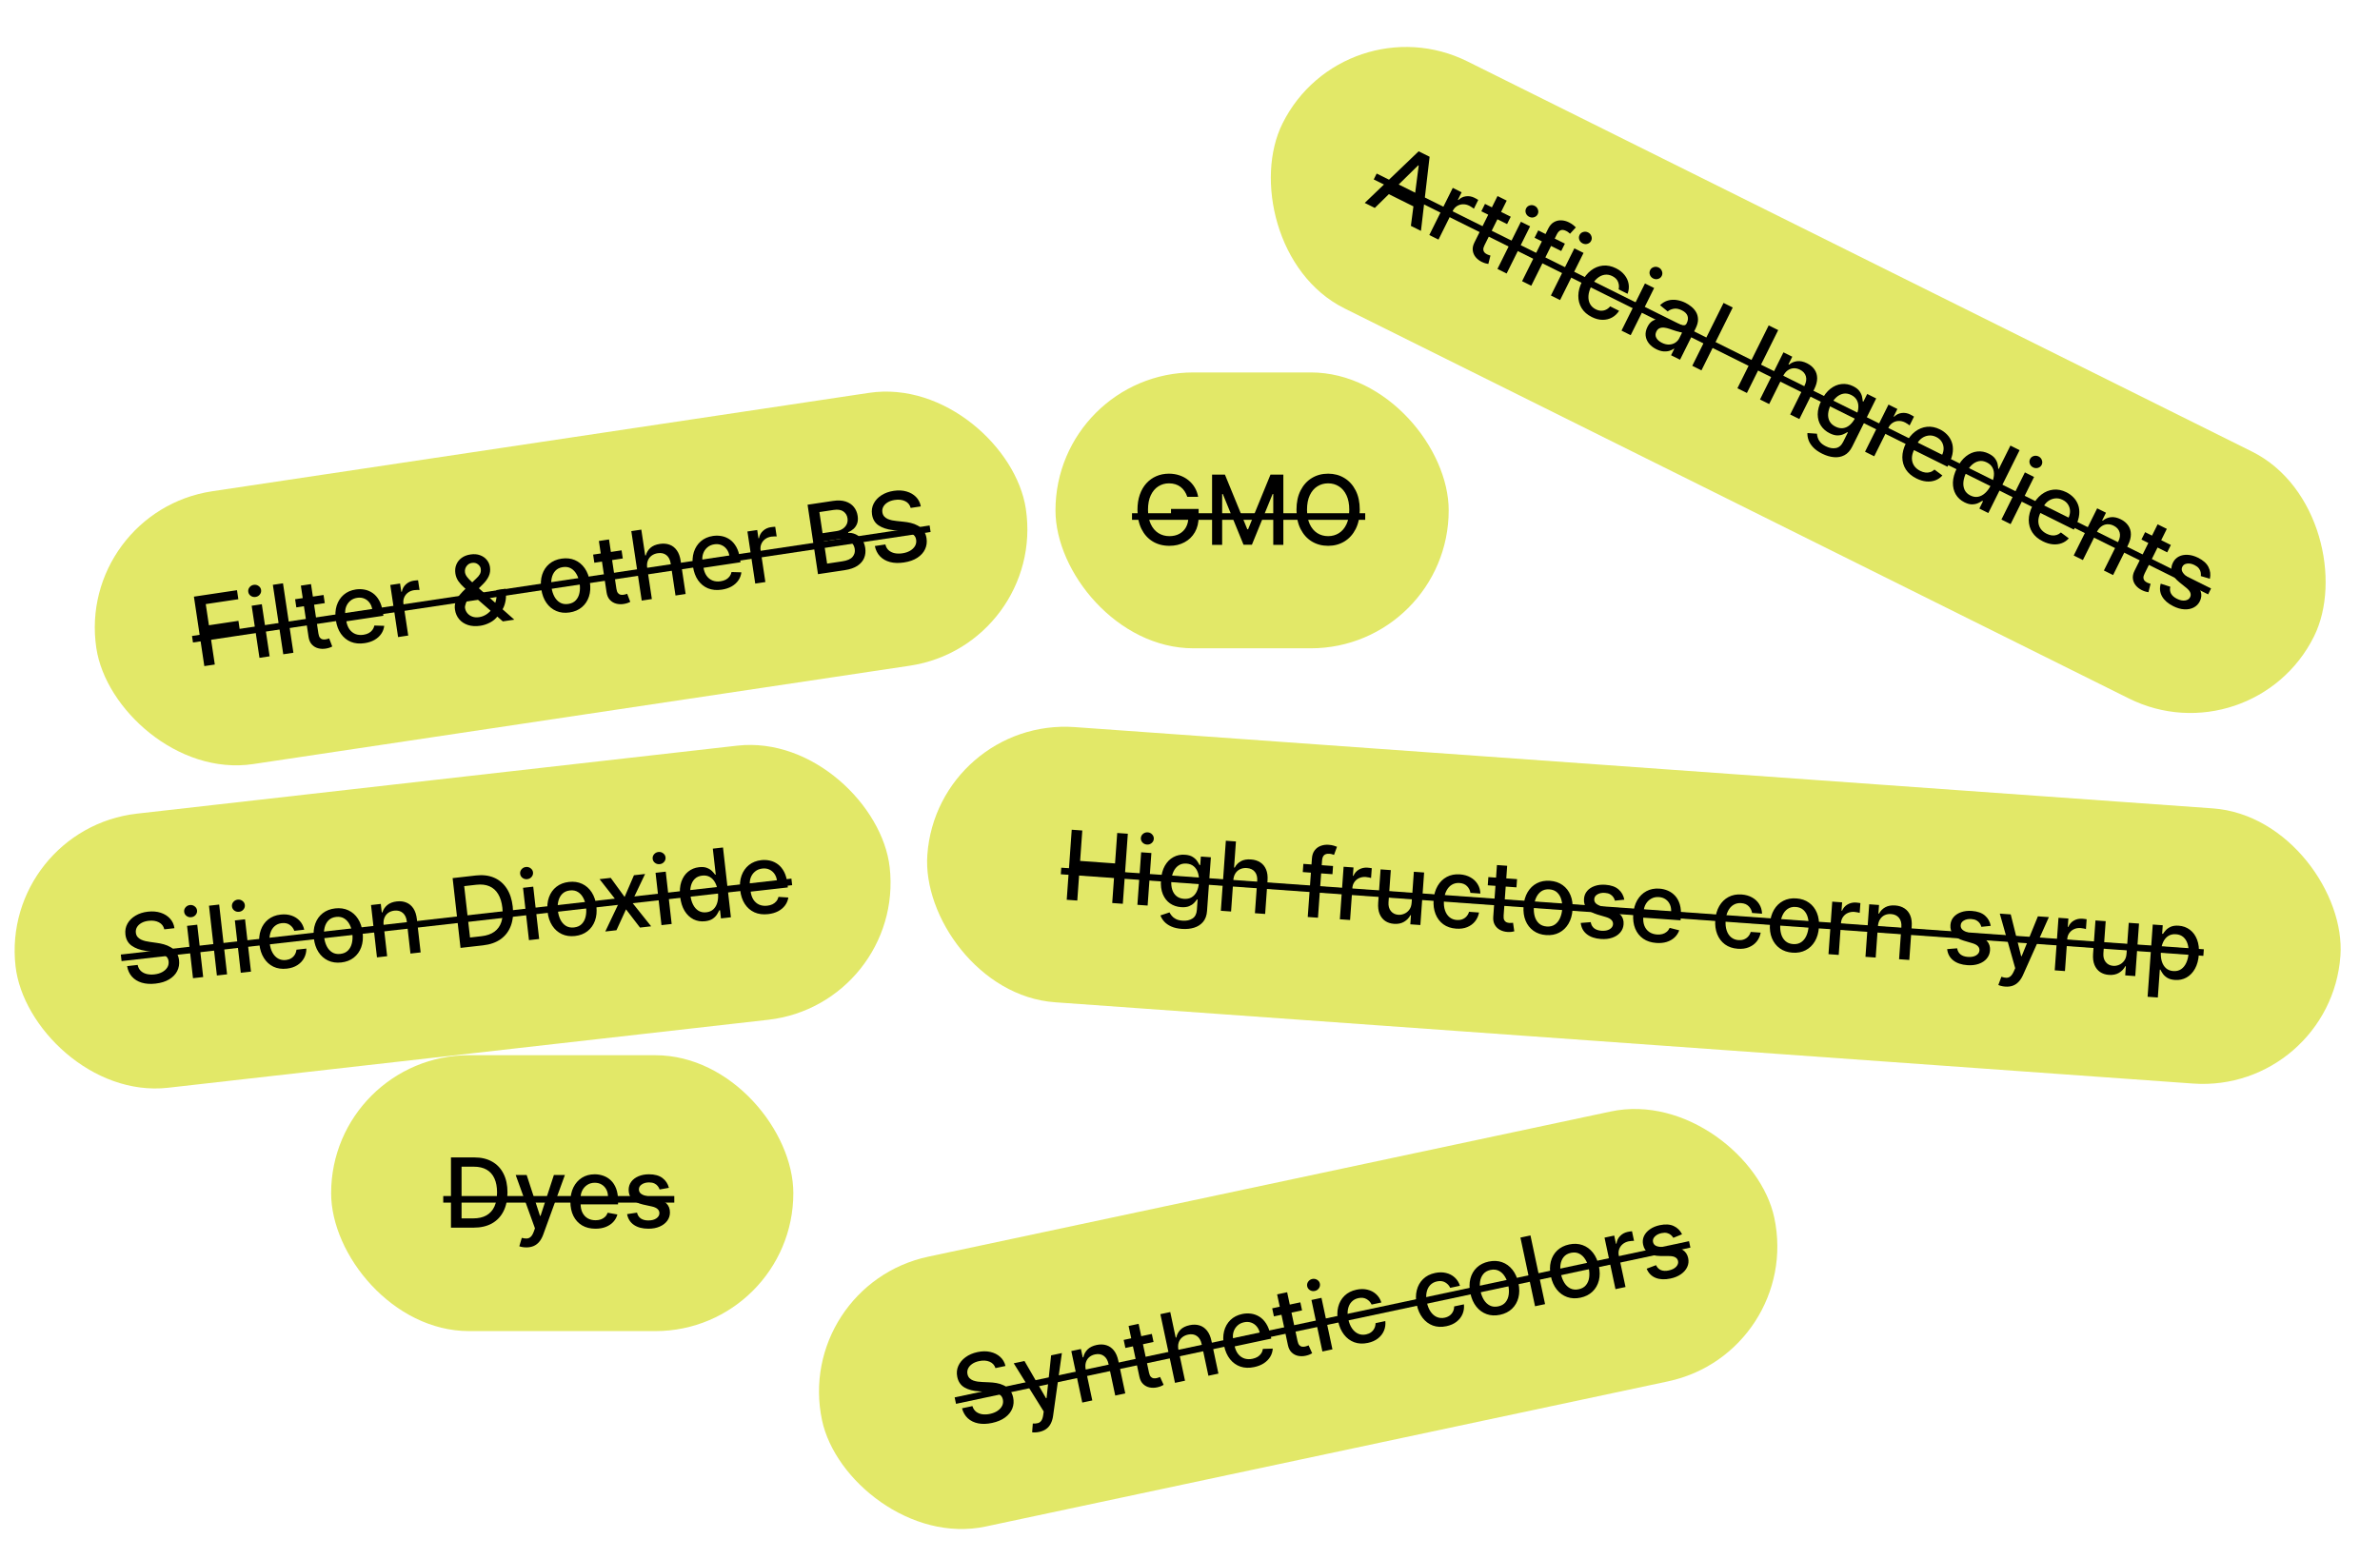 <svg width="345" height="226" viewBox="0 0 345 226" fill="none" xmlns="http://www.w3.org/2000/svg">
<rect y="120.221" width="127.525" height="40" rx="20" transform="rotate(-6.463 0 120.221)" fill="#E2E868"/>
<path d="M23.815 134.747C23.709 134.286 23.451 133.948 23.04 133.734C22.628 133.518 22.133 133.442 21.553 133.508C21.138 133.555 20.786 133.661 20.498 133.827C20.21 133.99 19.995 134.194 19.852 134.441C19.713 134.683 19.66 134.948 19.692 135.234C19.719 135.475 19.799 135.676 19.931 135.838C20.066 135.999 20.232 136.129 20.43 136.227C20.631 136.321 20.843 136.395 21.066 136.45C21.288 136.501 21.501 136.54 21.704 136.567L22.721 136.712C23.053 136.755 23.396 136.824 23.751 136.921C24.105 137.018 24.44 137.16 24.755 137.348C25.07 137.536 25.334 137.782 25.549 138.088C25.767 138.394 25.902 138.774 25.953 139.228C26.018 139.801 25.928 140.327 25.682 140.805C25.439 141.283 25.052 141.682 24.521 142.002C23.994 142.322 23.335 142.527 22.545 142.616C21.787 142.702 21.118 142.656 20.538 142.479C19.957 142.301 19.485 142.009 19.123 141.603C18.759 141.194 18.527 140.687 18.425 140.081L19.956 139.908C20.027 140.27 20.18 140.561 20.416 140.781C20.654 140.998 20.942 141.147 21.282 141.228C21.624 141.306 21.991 141.323 22.383 141.279C22.815 141.23 23.191 141.119 23.511 140.946C23.835 140.769 24.08 140.548 24.247 140.282C24.413 140.013 24.477 139.714 24.44 139.385C24.406 139.085 24.293 138.849 24.1 138.678C23.91 138.506 23.663 138.374 23.36 138.281C23.059 138.189 22.722 138.115 22.349 138.061L21.116 137.87C20.281 137.741 19.602 137.489 19.08 137.115C18.56 136.74 18.261 136.2 18.181 135.496C18.115 134.913 18.215 134.386 18.482 133.915C18.749 133.445 19.139 133.059 19.652 132.757C20.164 132.452 20.76 132.261 21.438 132.185C22.123 132.107 22.741 132.159 23.292 132.34C23.846 132.521 24.299 132.805 24.649 133.192C25 133.576 25.212 134.039 25.287 134.581L23.815 134.747ZM27.976 141.831L27.116 134.243L28.593 134.076L29.453 141.664L27.976 141.831ZM27.73 132.988C27.473 133.017 27.242 132.956 27.038 132.806C26.838 132.652 26.724 132.455 26.696 132.214C26.669 131.971 26.736 131.753 26.897 131.561C27.062 131.366 27.273 131.254 27.53 131.224C27.787 131.195 28.015 131.258 28.216 131.412C28.42 131.562 28.536 131.759 28.564 132.003C28.591 132.243 28.522 132.461 28.357 132.657C28.196 132.848 27.986 132.959 27.73 132.988ZM31.771 131.154L32.917 141.271L31.44 141.439L30.294 131.322L31.771 131.154ZM34.904 141.046L34.045 133.458L35.522 133.291L36.381 140.879L34.904 141.046ZM34.658 132.203C34.401 132.232 34.171 132.172 33.967 132.021C33.766 131.867 33.652 131.67 33.625 131.43C33.597 131.186 33.664 130.968 33.826 130.776C33.99 130.581 34.201 130.469 34.458 130.44C34.715 130.41 34.944 130.473 35.145 130.627C35.349 130.777 35.464 130.974 35.492 131.218C35.519 131.458 35.45 131.676 35.286 131.872C35.124 132.064 34.915 132.174 34.658 132.203ZM41.582 140.445C40.847 140.528 40.196 140.433 39.628 140.161C39.063 139.885 38.606 139.468 38.256 138.91C37.906 138.353 37.688 137.694 37.602 136.933C37.514 136.162 37.582 135.466 37.805 134.844C38.028 134.218 38.384 133.709 38.873 133.317C39.362 132.924 39.964 132.688 40.679 132.607C41.255 132.542 41.781 132.59 42.257 132.753C42.732 132.913 43.129 133.168 43.449 133.519C43.772 133.869 43.989 134.297 44.1 134.801L42.662 134.964C42.543 134.617 42.327 134.331 42.015 134.107C41.706 133.881 41.316 133.796 40.845 133.849C40.433 133.896 40.085 134.045 39.8 134.298C39.518 134.546 39.314 134.88 39.188 135.298C39.061 135.712 39.028 136.189 39.09 136.73C39.152 137.283 39.29 137.751 39.504 138.134C39.717 138.516 39.99 138.801 40.321 138.987C40.655 139.172 41.032 139.241 41.45 139.194C41.73 139.162 41.978 139.083 42.194 138.955C42.412 138.823 42.588 138.652 42.721 138.44C42.857 138.227 42.941 137.981 42.972 137.701L44.41 137.538C44.413 138.035 44.302 138.491 44.079 138.906C43.856 139.322 43.533 139.665 43.11 139.937C42.691 140.208 42.181 140.377 41.582 140.445ZM49.475 139.551C48.763 139.631 48.124 139.539 47.557 139.273C46.99 139.007 46.526 138.597 46.167 138.044C45.807 137.491 45.583 136.823 45.494 136.039C45.405 135.252 45.474 134.547 45.7 133.924C45.926 133.302 46.286 132.797 46.78 132.411C47.273 132.025 47.875 131.792 48.587 131.711C49.298 131.631 49.937 131.723 50.504 131.989C51.072 132.255 51.535 132.666 51.895 133.223C52.255 133.779 52.479 134.451 52.569 135.238C52.657 136.022 52.588 136.723 52.362 137.343C52.135 137.962 51.775 138.465 51.282 138.851C50.788 139.237 50.186 139.47 49.475 139.551ZM49.339 138.31C49.8 138.258 50.168 138.093 50.444 137.815C50.719 137.537 50.906 137.187 51.005 136.766C51.108 136.344 51.131 135.889 51.076 135.402C51.021 134.918 50.897 134.481 50.703 134.093C50.511 133.701 50.25 133.399 49.919 133.186C49.589 132.974 49.193 132.893 48.731 132.946C48.267 132.998 47.896 133.165 47.617 133.447C47.342 133.728 47.154 134.082 47.052 134.507C46.953 134.928 46.931 135.381 46.986 135.865C47.041 136.353 47.164 136.791 47.355 137.179C47.549 137.568 47.811 137.866 48.142 138.076C48.476 138.285 48.875 138.363 49.339 138.31ZM55.61 134.138L56.12 138.643L54.643 138.81L53.783 131.222L55.201 131.062L55.341 132.297L55.435 132.286C55.564 131.865 55.801 131.511 56.145 131.225C56.493 130.939 56.952 130.763 57.522 130.699C58.039 130.64 58.504 130.698 58.917 130.871C59.33 131.041 59.668 131.326 59.93 131.727C60.192 132.128 60.359 132.641 60.429 133.267L60.976 138.093L59.499 138.26L58.972 133.612C58.91 133.062 58.718 132.648 58.397 132.371C58.075 132.091 57.663 131.979 57.163 132.035C56.82 132.074 56.524 132.183 56.274 132.361C56.028 132.539 55.843 132.78 55.721 133.084C55.601 133.385 55.564 133.736 55.61 134.138ZM70.032 137.067L66.757 137.438L65.611 127.321L68.99 126.938C69.981 126.826 70.856 126.932 71.613 127.256C72.37 127.578 72.98 128.094 73.445 128.805C73.912 129.513 74.205 130.392 74.324 131.442C74.443 132.496 74.353 133.424 74.053 134.225C73.757 135.026 73.27 135.671 72.592 136.162C71.913 136.649 71.06 136.951 70.032 137.067ZM68.133 135.931L69.797 135.743C70.568 135.655 71.192 135.438 71.67 135.09C72.147 134.739 72.481 134.273 72.672 133.691C72.863 133.106 72.912 132.413 72.822 131.613C72.732 130.819 72.529 130.16 72.213 129.635C71.9 129.11 71.478 128.733 70.948 128.503C70.419 128.272 69.785 128.199 69.047 128.283L67.289 128.482L68.133 135.931ZM76.678 136.314L75.818 128.726L77.296 128.559L78.155 136.147L76.678 136.314ZM76.432 127.471C76.175 127.5 75.945 127.44 75.741 127.289C75.54 127.135 75.426 126.938 75.398 126.698C75.371 126.454 75.438 126.236 75.6 126.044C75.764 125.849 75.975 125.737 76.232 125.708C76.489 125.678 76.718 125.741 76.919 125.895C77.122 126.045 77.238 126.242 77.266 126.486C77.293 126.726 77.224 126.944 77.06 127.14C76.898 127.332 76.689 127.442 76.432 127.471ZM83.356 135.713C82.644 135.793 82.005 135.701 81.438 135.435C80.871 135.169 80.407 134.759 80.048 134.206C79.688 133.653 79.464 132.985 79.375 132.201C79.286 131.414 79.355 130.709 79.581 130.086C79.808 129.464 80.167 128.959 80.661 128.573C81.154 128.187 81.756 127.954 82.468 127.873C83.179 127.793 83.818 127.885 84.385 128.151C84.953 128.417 85.416 128.828 85.776 129.385C86.136 129.941 86.36 130.613 86.45 131.4C86.538 132.184 86.469 132.885 86.243 133.505C86.016 134.124 85.656 134.627 85.163 135.013C84.669 135.399 84.067 135.632 83.356 135.713ZM83.22 134.472C83.681 134.42 84.049 134.255 84.325 133.977C84.6 133.699 84.787 133.349 84.886 132.928C84.989 132.506 85.012 132.051 84.957 131.564C84.902 131.08 84.778 130.643 84.584 130.255C84.392 129.863 84.131 129.561 83.8 129.348C83.469 129.136 83.073 129.055 82.612 129.108C82.148 129.16 81.777 129.327 81.498 129.609C81.223 129.89 81.035 130.244 80.933 130.669C80.834 131.09 80.812 131.543 80.867 132.027C80.922 132.515 81.045 132.953 81.236 133.341C81.43 133.73 81.692 134.028 82.023 134.238C82.357 134.447 82.756 134.525 83.22 134.472ZM88.531 127.286L90.541 130.051L91.896 126.905L93.511 126.722L91.575 130.784L94.39 134.308L92.775 134.491L90.745 131.849L89.361 134.877L87.741 135.061L89.673 131L86.911 127.47L88.531 127.286ZM95.887 134.138L95.028 126.55L96.505 126.383L97.364 133.971L95.887 134.138ZM95.641 125.295C95.384 125.324 95.154 125.264 94.95 125.113C94.749 124.959 94.635 124.762 94.608 124.522C94.58 124.278 94.647 124.06 94.809 123.868C94.974 123.673 95.184 123.561 95.441 123.532C95.698 123.502 95.927 123.565 96.128 123.719C96.332 123.869 96.447 124.066 96.475 124.31C96.502 124.55 96.433 124.768 96.269 124.964C96.107 125.156 95.898 125.266 95.641 125.295ZM102.209 133.572C101.596 133.642 101.032 133.547 100.515 133.289C100.002 133.027 99.576 132.62 99.236 132.068C98.9 131.512 98.685 130.824 98.592 130.004C98.499 129.184 98.556 128.467 98.764 127.853C98.975 127.239 99.303 126.75 99.748 126.386C100.194 126.022 100.722 125.805 101.331 125.736C101.802 125.683 102.19 125.719 102.494 125.845C102.801 125.967 103.046 126.122 103.227 126.312C103.412 126.501 103.558 126.67 103.665 126.818L103.754 126.808L103.328 123.048L104.805 122.881L105.951 132.998L104.509 133.162L104.375 131.981L104.251 131.995C104.181 132.166 104.073 132.365 103.929 132.592C103.788 132.818 103.581 133.025 103.309 133.213C103.036 133.4 102.67 133.52 102.209 133.572ZM102.392 132.276C102.817 132.228 103.163 132.075 103.431 131.818C103.701 131.557 103.89 131.217 103.996 130.798C104.105 130.379 104.129 129.902 104.069 129.369C104.009 128.842 103.881 128.389 103.685 128.011C103.489 127.633 103.232 127.351 102.914 127.163C102.595 126.976 102.221 126.906 101.789 126.955C101.345 127.006 100.987 127.163 100.717 127.427C100.447 127.691 100.258 128.031 100.152 128.447C100.049 128.862 100.026 129.32 100.082 129.82C100.14 130.328 100.267 130.775 100.465 131.163C100.662 131.551 100.922 131.847 101.246 132.05C101.572 132.25 101.954 132.325 102.392 132.276ZM111.347 132.542C110.599 132.627 109.937 132.54 109.361 132.282C108.788 132.02 108.321 131.614 107.962 131.064C107.606 130.511 107.383 129.841 107.294 129.054C107.206 128.276 107.274 127.575 107.496 126.949C107.722 126.323 108.078 125.814 108.564 125.422C109.053 125.03 109.65 124.794 110.355 124.714C110.783 124.666 111.206 124.689 111.624 124.786C112.042 124.882 112.428 125.063 112.781 125.33C113.135 125.597 113.432 125.962 113.671 126.425C113.91 126.885 114.068 127.459 114.146 128.147L114.206 128.671L108.174 129.354L108.049 128.248L112.633 127.728C112.589 127.34 112.471 127.004 112.279 126.723C112.086 126.438 111.837 126.224 111.531 126.082C111.228 125.939 110.885 125.89 110.503 125.933C110.088 125.98 109.738 126.123 109.451 126.363C109.168 126.598 108.96 126.888 108.829 127.234C108.701 127.575 108.659 127.935 108.701 128.314L108.799 129.178C108.857 129.685 108.995 130.107 109.213 130.442C109.434 130.777 109.717 131.021 110.061 131.172C110.405 131.32 110.792 131.369 111.223 131.32C111.503 131.289 111.754 131.22 111.976 131.115C112.197 131.007 112.382 130.862 112.532 130.682C112.682 130.501 112.788 130.288 112.85 130.04L114.276 130.134C114.211 130.558 114.051 130.942 113.796 131.284C113.544 131.623 113.211 131.902 112.795 132.123C112.383 132.34 111.9 132.479 111.347 132.542Z" fill="black"/>
<path d="M17.514 138.403L114.721 127.392L114.829 128.34L17.622 139.352L17.514 138.403Z" fill="black"/>
<rect x="115" y="186.37" width="141.126" height="40" rx="20" transform="rotate(-12.012 115 186.37)" fill="#E2E868"/>
<path d="M144.302 198.364C144.152 197.915 143.862 197.604 143.432 197.431C143.002 197.255 142.501 197.228 141.93 197.349C141.522 197.436 141.182 197.576 140.912 197.769C140.64 197.959 140.446 198.183 140.328 198.442C140.213 198.697 140.185 198.966 140.245 199.248C140.296 199.484 140.394 199.677 140.541 199.825C140.691 199.973 140.869 200.086 141.076 200.164C141.285 200.238 141.503 200.292 141.73 200.325C141.957 200.354 142.172 200.373 142.377 200.38L143.403 200.426C143.738 200.436 144.086 200.472 144.448 200.534C144.81 200.596 145.157 200.705 145.489 200.862C145.82 201.018 146.108 201.238 146.351 201.522C146.598 201.805 146.768 202.17 146.864 202.618C146.984 203.182 146.944 203.714 146.746 204.213C146.55 204.712 146.204 205.147 145.707 205.517C145.213 205.886 144.576 206.154 143.798 206.319C143.053 206.478 142.383 206.497 141.788 206.376C141.193 206.255 140.695 206.011 140.294 205.642C139.893 205.27 139.613 204.787 139.453 204.194L140.96 203.874C141.066 204.227 141.246 204.502 141.502 204.699C141.76 204.891 142.061 205.012 142.407 205.06C142.755 205.105 143.123 205.086 143.508 205.004C143.933 204.913 144.297 204.767 144.599 204.563C144.904 204.356 145.126 204.112 145.267 203.832C145.406 203.548 145.441 203.244 145.373 202.92C145.31 202.625 145.174 202.401 144.965 202.249C144.76 202.096 144.502 201.988 144.19 201.926C143.882 201.863 143.54 201.822 143.163 201.804L141.918 201.733C141.074 201.686 140.374 201.501 139.818 201.179C139.264 200.856 138.914 200.348 138.766 199.654C138.644 199.08 138.693 198.546 138.913 198.052C139.134 197.558 139.484 197.136 139.966 196.786C140.446 196.433 141.02 196.186 141.688 196.044C142.363 195.9 142.983 195.892 143.548 196.019C144.117 196.145 144.595 196.384 144.982 196.736C145.368 197.084 145.624 197.524 145.751 198.056L144.302 198.364ZM150.643 207.618C150.426 207.664 150.224 207.689 150.038 207.691C149.853 207.696 149.713 207.689 149.617 207.669L149.714 206.403C149.995 206.418 150.238 206.398 150.443 206.344C150.649 206.29 150.815 206.173 150.943 205.994C151.074 205.813 151.166 205.545 151.219 205.188L151.293 204.654L146.95 197.669L148.507 197.338L151.631 202.732L151.709 202.715L152.368 196.516L153.929 196.184L152.652 205.305C152.592 205.724 152.48 206.092 152.317 206.408C152.155 206.727 151.935 206.987 151.66 207.188C151.384 207.389 151.045 207.533 150.643 207.618ZM157.395 198.618L158.338 203.053L156.884 203.362L155.295 195.893L156.691 195.596L156.949 196.812L157.042 196.792C157.129 196.36 157.331 195.985 157.646 195.667C157.965 195.349 158.404 195.13 158.965 195.011C159.474 194.902 159.943 194.915 160.371 195.047C160.798 195.176 161.162 195.428 161.461 195.801C161.761 196.174 161.976 196.669 162.107 197.285L163.118 202.036L161.664 202.345L160.691 197.77C160.575 197.228 160.344 196.835 159.998 196.59C159.65 196.342 159.23 196.271 158.737 196.376C158.4 196.447 158.116 196.584 157.884 196.786C157.656 196.987 157.495 197.245 157.403 197.559C157.313 197.87 157.31 198.223 157.395 198.618ZM166.966 193.41L167.214 194.577L163.134 195.445L162.886 194.278L166.966 193.41ZM163.599 192.256L165.053 191.947L166.556 199.012C166.616 199.294 166.704 199.497 166.818 199.622C166.932 199.744 167.061 199.816 167.205 199.84C167.352 199.859 167.504 199.852 167.663 199.819C167.78 199.794 167.88 199.764 167.964 199.729C168.048 199.694 168.114 199.667 168.16 199.647L168.678 200.792C168.601 200.842 168.488 200.9 168.339 200.966C168.191 201.035 168.001 201.095 167.768 201.148C167.387 201.236 167.016 201.244 166.655 201.172C166.294 201.099 165.98 200.936 165.712 200.681C165.444 200.426 165.262 200.074 165.167 199.623L163.599 192.256ZM170.834 195.759L171.777 200.194L170.324 200.503L168.205 190.544L169.639 190.239L170.427 193.944L170.52 193.925C170.609 193.485 170.809 193.109 171.118 192.796C171.428 192.483 171.873 192.264 172.453 192.141C172.965 192.032 173.435 192.042 173.862 192.171C174.293 192.3 174.658 192.551 174.958 192.924C175.26 193.294 175.478 193.79 175.61 194.412L176.621 199.163L175.167 199.472L174.193 194.897C174.077 194.349 173.845 193.954 173.499 193.713C173.152 193.468 172.728 193.399 172.225 193.506C171.881 193.579 171.589 193.717 171.348 193.921C171.11 194.124 170.943 194.384 170.847 194.699C170.754 195.01 170.75 195.363 170.834 195.759ZM181.812 198.216C181.076 198.373 180.409 198.35 179.811 198.149C179.215 197.944 178.711 197.585 178.301 197.072C177.893 196.556 177.606 195.91 177.441 195.136C177.278 194.371 177.278 193.666 177.439 193.022C177.603 192.377 177.908 191.836 178.354 191.399C178.803 190.961 179.374 190.668 180.068 190.521C180.49 190.431 180.913 190.414 181.338 190.469C181.763 190.524 182.165 190.668 182.543 190.899C182.921 191.13 183.251 191.465 183.534 191.903C183.816 192.337 184.029 192.894 184.174 193.571L184.283 194.087L178.346 195.35L178.114 194.261L182.627 193.3C182.545 192.918 182.395 192.596 182.177 192.334C181.958 192.069 181.689 191.88 181.371 191.768C181.055 191.656 180.709 191.64 180.333 191.72C179.925 191.807 179.59 191.983 179.328 192.249C179.068 192.511 178.89 192.82 178.793 193.176C178.699 193.528 178.691 193.89 178.77 194.263L178.951 195.114C179.058 195.613 179.235 196.02 179.485 196.332C179.738 196.645 180.043 196.859 180.4 196.976C180.756 197.09 181.147 197.102 181.571 197.012C181.847 196.953 182.09 196.861 182.3 196.735C182.51 196.605 182.68 196.444 182.812 196.25C182.944 196.056 183.028 195.833 183.066 195.581L184.495 195.536C184.471 195.965 184.349 196.362 184.128 196.727C183.91 197.089 183.605 197.399 183.213 197.659C182.824 197.914 182.357 198.1 181.812 198.216ZM188.495 188.829L188.744 189.996L184.664 190.864L184.415 189.697L188.495 188.829ZM185.129 187.675L186.583 187.366L188.086 194.431C188.146 194.713 188.233 194.917 188.348 195.041C188.462 195.163 188.591 195.235 188.735 195.259C188.881 195.279 189.034 195.271 189.193 195.238C189.31 195.213 189.41 195.183 189.494 195.148C189.578 195.113 189.644 195.086 189.69 195.066L190.208 196.211C190.131 196.261 190.018 196.319 189.869 196.385C189.721 196.454 189.531 196.514 189.298 196.567C188.917 196.655 188.546 196.663 188.185 196.591C187.824 196.519 187.509 196.355 187.242 196.1C186.974 195.845 186.792 195.493 186.696 195.042L185.129 187.675ZM191.693 195.956L190.104 188.487L191.558 188.178L193.147 195.647L191.693 195.956ZM190.593 187.178C190.34 187.232 190.105 187.194 189.887 187.064C189.672 186.93 189.54 186.745 189.489 186.508C189.438 186.268 189.484 186.045 189.627 185.839C189.772 185.628 189.97 185.496 190.223 185.442C190.476 185.389 190.71 185.429 190.925 185.562C191.142 185.692 191.277 185.877 191.328 186.117C191.378 186.354 191.331 186.577 191.186 186.788C191.043 186.994 190.846 187.125 190.593 187.178ZM198.281 194.712C197.558 194.866 196.901 194.835 196.309 194.618C195.72 194.398 195.225 194.027 194.822 193.506C194.42 192.985 194.139 192.35 193.98 191.601C193.819 190.843 193.819 190.143 193.981 189.502C194.142 188.858 194.447 188.317 194.896 187.879C195.345 187.441 195.921 187.148 196.625 186.998C197.192 186.877 197.72 186.875 198.209 186.991C198.697 187.104 199.118 187.32 199.47 187.638C199.825 187.955 200.083 188.36 200.241 188.851L198.826 189.152C198.674 188.819 198.432 188.555 198.099 188.362C197.77 188.167 197.373 188.12 196.91 188.218C196.504 188.304 196.172 188.487 195.913 188.766C195.656 189.041 195.485 189.392 195.4 189.82C195.314 190.245 195.328 190.723 195.441 191.255C195.557 191.8 195.74 192.252 195.989 192.612C196.239 192.973 196.537 193.229 196.885 193.382C197.236 193.535 197.617 193.567 198.029 193.48C198.305 193.421 198.544 193.318 198.746 193.17C198.951 193.018 199.109 192.83 199.221 192.606C199.336 192.382 199.395 192.128 199.4 191.846L200.815 191.545C200.865 192.039 200.8 192.504 200.618 192.939C200.436 193.374 200.148 193.747 199.753 194.058C199.362 194.369 198.871 194.586 198.281 194.712ZM209.675 192.288C208.952 192.442 208.294 192.41 207.703 192.194C207.114 191.974 206.618 191.603 206.216 191.082C205.813 190.561 205.533 189.926 205.373 189.177C205.212 188.419 205.212 187.719 205.374 187.078C205.535 186.434 205.84 185.893 206.289 185.455C206.738 185.017 207.314 184.723 208.018 184.574C208.585 184.453 209.113 184.451 209.602 184.567C210.091 184.68 210.511 184.896 210.863 185.214C211.219 185.531 211.476 185.936 211.635 186.427L210.22 186.728C210.067 186.394 209.825 186.131 209.492 185.937C209.163 185.743 208.767 185.695 208.303 185.794C207.898 185.88 207.566 186.063 207.306 186.342C207.05 186.616 206.879 186.968 206.794 187.396C206.708 187.821 206.722 188.299 206.835 188.831C206.951 189.375 207.133 189.828 207.383 190.188C207.632 190.549 207.931 190.805 208.278 190.958C208.629 191.111 209.011 191.143 209.422 191.055C209.698 190.997 209.937 190.893 210.139 190.745C210.344 190.593 210.502 190.406 210.614 190.182C210.729 189.957 210.789 189.704 210.793 189.422L212.208 189.121C212.259 189.615 212.193 190.08 212.012 190.515C211.83 190.95 211.541 191.323 211.147 191.634C210.755 191.944 210.265 192.162 209.675 192.288ZM217.444 190.635C216.744 190.784 216.098 190.753 215.508 190.543C214.918 190.333 214.417 189.971 214.006 189.455C213.595 188.939 213.307 188.296 213.143 187.524C212.978 186.749 212.978 186.041 213.143 185.4C213.308 184.758 213.618 184.221 214.071 183.789C214.525 183.357 215.102 183.067 215.802 182.918C216.502 182.769 217.147 182.799 217.738 183.009C218.328 183.219 218.829 183.583 219.241 184.102C219.653 184.621 219.941 185.268 220.106 186.043C220.27 186.814 220.27 187.519 220.104 188.158C219.938 188.796 219.628 189.331 219.175 189.763C218.721 190.195 218.144 190.486 217.444 190.635ZM217.189 189.413C217.643 189.317 217.994 189.117 218.241 188.813C218.488 188.51 218.64 188.144 218.698 187.715C218.759 187.285 218.739 186.83 218.637 186.35C218.535 185.874 218.369 185.452 218.138 185.084C217.91 184.712 217.621 184.437 217.271 184.257C216.921 184.077 216.519 184.036 216.065 184.132C215.608 184.229 215.255 184.432 215.005 184.739C214.759 185.046 214.605 185.415 214.545 185.848C214.487 186.278 214.509 186.73 214.61 187.207C214.712 187.687 214.877 188.111 215.105 188.479C215.335 188.847 215.625 189.119 215.975 189.295C216.327 189.471 216.732 189.51 217.189 189.413ZM221.852 179.13L223.97 189.089L222.517 189.398L220.398 179.439L221.852 179.13ZM229.105 188.154C228.405 188.303 227.759 188.272 227.169 188.062C226.579 187.852 226.078 187.49 225.667 186.974C225.256 186.458 224.968 185.815 224.804 185.043C224.639 184.268 224.639 183.56 224.804 182.918C224.969 182.277 225.278 181.74 225.732 181.308C226.186 180.876 226.763 180.585 227.463 180.436C228.163 180.287 228.808 180.318 229.399 180.528C229.989 180.738 230.49 181.102 230.902 181.621C231.314 182.14 231.602 182.787 231.767 183.562C231.931 184.333 231.93 185.038 231.765 185.677C231.599 186.315 231.289 186.85 230.836 187.282C230.382 187.714 229.805 188.005 229.105 188.154ZM228.85 186.932C229.304 186.836 229.654 186.636 229.902 186.332C230.149 186.029 230.301 185.663 230.359 185.234C230.42 184.804 230.4 184.349 230.298 183.869C230.196 183.393 230.03 182.97 229.799 182.603C229.571 182.231 229.282 181.955 228.932 181.776C228.582 181.596 228.18 181.555 227.726 181.651C227.269 181.748 226.916 181.951 226.666 182.258C226.42 182.565 226.266 182.934 226.206 183.367C226.148 183.796 226.17 184.249 226.271 184.726C226.373 185.206 226.538 185.63 226.766 185.998C226.996 186.366 227.286 186.638 227.636 186.814C227.988 186.99 228.393 187.029 228.85 186.932ZM234.177 186.917L232.588 179.448L233.994 179.149L234.246 180.335L234.324 180.319C234.374 179.888 234.547 179.52 234.842 179.217C235.139 178.91 235.506 178.71 235.944 178.617C236.035 178.597 236.142 178.578 236.267 178.558C236.395 178.538 236.495 178.525 236.569 178.519L236.865 179.91C236.803 179.906 236.695 179.911 236.542 179.923C236.388 179.932 236.237 179.952 236.087 179.984C235.744 180.057 235.453 180.195 235.215 180.398C234.98 180.598 234.811 180.842 234.71 181.131C234.608 181.417 234.592 181.722 234.661 182.046L235.631 186.607L234.177 186.917ZM243.829 178.962L242.56 179.476C242.469 179.319 242.348 179.177 242.195 179.05C242.046 178.923 241.861 178.832 241.639 178.777C241.418 178.723 241.156 178.728 240.854 178.792C240.443 178.879 240.119 179.045 239.883 179.288C239.646 179.528 239.558 179.793 239.619 180.081C239.672 180.331 239.807 180.512 240.025 180.625C240.242 180.738 240.567 180.8 240.999 180.809L242.244 180.829C242.965 180.842 243.529 180.978 243.936 181.237C244.344 181.496 244.604 181.889 244.716 182.418C244.811 182.865 244.767 183.291 244.582 183.697C244.4 184.098 244.099 184.447 243.681 184.742C243.266 185.037 242.757 185.249 242.154 185.377C241.318 185.555 240.597 185.522 239.993 185.278C239.388 185.03 238.955 184.589 238.694 183.953L240.054 183.44C240.22 183.788 240.459 184.027 240.771 184.157C241.083 184.284 241.457 184.3 241.895 184.207C242.371 184.106 242.731 183.926 242.975 183.668C243.217 183.406 243.308 183.131 243.246 182.842C243.197 182.609 243.067 182.431 242.858 182.31C242.653 182.187 242.363 182.124 241.989 182.119L240.666 182.11C239.935 182.1 239.366 181.957 238.958 181.681C238.554 181.404 238.295 181 238.182 180.469C238.088 180.028 238.129 179.616 238.305 179.233C238.481 178.849 238.767 178.519 239.162 178.242C239.556 177.962 240.034 177.762 240.595 177.642C241.402 177.471 242.075 177.511 242.613 177.762C243.15 178.01 243.555 178.41 243.829 178.962Z" fill="black"/>
<path d="M138.384 202.612L244.839 179.962L245.038 180.895L138.583 203.546L138.384 202.612Z" fill="black"/>
<rect x="153" y="54" width="57" height="40" rx="20" fill="#E2E868"/>
<path d="M172.104 72.035C172.008 71.733 171.879 71.463 171.716 71.224C171.557 70.983 171.367 70.777 171.144 70.608C170.922 70.436 170.669 70.305 170.384 70.215C170.102 70.126 169.792 70.081 169.454 70.081C168.881 70.081 168.364 70.228 167.903 70.523C167.442 70.818 167.078 71.251 166.809 71.821C166.544 72.388 166.411 73.082 166.411 73.904C166.411 74.729 166.546 75.427 166.814 75.997C167.083 76.567 167.451 77 167.918 77.295C168.385 77.59 168.917 77.737 169.514 77.737C170.067 77.737 170.55 77.624 170.96 77.399C171.375 77.174 171.695 76.856 171.92 76.445C172.149 76.03 172.263 75.543 172.263 74.983L172.661 75.058H169.747V73.79H173.75V74.948C173.75 75.803 173.567 76.546 173.203 77.175C172.841 77.802 172.341 78.286 171.701 78.627C171.065 78.969 170.336 79.139 169.514 79.139C168.592 79.139 167.784 78.927 167.088 78.503C166.395 78.079 165.855 77.477 165.467 76.698C165.079 75.916 164.885 74.988 164.885 73.914C164.885 73.102 164.998 72.373 165.223 71.727C165.449 71.08 165.765 70.532 166.173 70.081C166.584 69.627 167.066 69.281 167.62 69.042C168.176 68.8 168.785 68.679 169.444 68.679C169.994 68.679 170.506 68.76 170.98 68.923C171.458 69.085 171.882 69.315 172.253 69.614C172.628 69.912 172.938 70.267 173.183 70.678C173.428 71.085 173.594 71.538 173.68 72.035H172.104ZM175.7 68.818H177.564L180.805 76.733H180.925L184.166 68.818H186.031V79H184.569V71.632H184.475L181.472 78.985H180.259L177.256 71.627H177.161V79H175.7V68.818ZM197.109 73.909C197.109 74.996 196.91 75.931 196.512 76.713C196.114 77.492 195.569 78.092 194.876 78.513C194.187 78.93 193.403 79.139 192.525 79.139C191.643 79.139 190.856 78.93 190.163 78.513C189.474 78.092 188.93 77.49 188.533 76.708C188.135 75.926 187.936 74.993 187.936 73.909C187.936 72.822 188.135 71.889 188.533 71.11C188.93 70.328 189.474 69.728 190.163 69.31C190.856 68.889 191.643 68.679 192.525 68.679C193.403 68.679 194.187 68.889 194.876 69.31C195.569 69.728 196.114 70.328 196.512 71.11C196.91 71.889 197.109 72.822 197.109 73.909ZM195.587 73.909C195.587 73.081 195.453 72.383 195.185 71.816C194.919 71.246 194.555 70.815 194.091 70.523C193.63 70.228 193.108 70.081 192.525 70.081C191.938 70.081 191.414 70.228 190.954 70.523C190.493 70.815 190.128 71.246 189.86 71.816C189.595 72.383 189.462 73.081 189.462 73.909C189.462 74.738 189.595 75.437 189.86 76.007C190.128 76.574 190.493 77.005 190.954 77.3C191.414 77.591 191.938 77.737 192.525 77.737C193.108 77.737 193.63 77.591 194.091 77.3C194.555 77.005 194.919 76.574 195.185 76.007C195.453 75.437 195.587 74.738 195.587 73.909Z" fill="black"/>
<path d="M164.095 74.416H197.899V75.371H164.095V74.416Z" fill="black"/>
<rect x="48" y="153" width="67" height="40" rx="20" fill="#E2E868"/>
<path d="M68.667 178H65.371V167.818H68.771C69.769 167.818 70.626 168.022 71.341 168.43C72.057 168.834 72.606 169.416 72.987 170.175C73.371 170.93 73.564 171.837 73.564 172.894C73.564 173.955 73.37 174.866 72.982 175.629C72.598 176.391 72.041 176.978 71.312 177.388C70.582 177.796 69.701 178 68.667 178ZM66.907 176.658H68.582C69.358 176.658 70.002 176.512 70.516 176.22C71.03 175.925 71.414 175.499 71.67 174.942C71.925 174.382 72.052 173.7 72.052 172.894C72.052 172.095 71.925 171.418 71.67 170.861C71.418 170.304 71.041 169.881 70.541 169.593C70.04 169.305 69.419 169.161 68.677 169.161H66.907V176.658ZM76.294 180.864C76.072 180.864 75.87 180.845 75.688 180.809C75.506 180.776 75.37 180.739 75.28 180.7L75.638 179.482C75.91 179.554 76.152 179.586 76.364 179.576C76.576 179.566 76.763 179.487 76.926 179.337C77.091 179.188 77.237 178.945 77.363 178.607L77.547 178.099L74.753 170.364H76.344L78.278 176.29H78.358L80.291 170.364H81.887L78.74 179.019C78.595 179.417 78.409 179.753 78.184 180.028C77.958 180.307 77.69 180.516 77.378 180.655C77.067 180.794 76.705 180.864 76.294 180.864ZM86.316 178.154C85.564 178.154 84.915 177.993 84.372 177.672C83.832 177.347 83.414 176.891 83.119 176.305C82.828 175.715 82.682 175.024 82.682 174.232C82.682 173.449 82.828 172.76 83.119 172.163C83.414 171.567 83.825 171.101 84.352 170.766C84.882 170.432 85.502 170.264 86.212 170.264C86.642 170.264 87.06 170.335 87.464 170.478C87.869 170.621 88.232 170.844 88.553 171.149C88.875 171.454 89.128 171.85 89.314 172.337C89.499 172.821 89.592 173.41 89.592 174.102V174.629H83.522V173.516H88.135C88.135 173.125 88.056 172.778 87.897 172.477C87.738 172.172 87.514 171.931 87.226 171.756C86.941 171.58 86.606 171.492 86.221 171.492C85.804 171.492 85.439 171.595 85.128 171.8C84.819 172.003 84.581 172.268 84.412 172.596C84.246 172.921 84.163 173.274 84.163 173.655V174.525C84.163 175.035 84.253 175.469 84.432 175.827C84.614 176.185 84.868 176.459 85.192 176.648C85.517 176.833 85.897 176.926 86.331 176.926C86.612 176.926 86.869 176.886 87.101 176.807C87.333 176.724 87.534 176.601 87.703 176.439C87.872 176.277 88.001 176.076 88.091 175.837L89.498 176.091C89.385 176.505 89.183 176.868 88.891 177.18C88.603 177.488 88.24 177.728 87.802 177.901C87.368 178.07 86.873 178.154 86.316 178.154ZM96.964 172.228L95.617 172.467C95.56 172.294 95.471 172.13 95.348 171.974C95.229 171.819 95.066 171.691 94.861 171.592C94.655 171.492 94.398 171.442 94.09 171.442C93.669 171.442 93.318 171.537 93.036 171.726C92.754 171.911 92.614 172.152 92.614 172.447C92.614 172.702 92.708 172.907 92.897 173.063C93.086 173.219 93.391 173.347 93.812 173.446L95.025 173.724C95.728 173.887 96.251 174.137 96.596 174.475C96.941 174.813 97.113 175.252 97.113 175.793C97.113 176.25 96.98 176.658 96.715 177.016C96.453 177.37 96.087 177.649 95.617 177.851C95.149 178.053 94.607 178.154 93.991 178.154C93.136 178.154 92.438 177.972 91.898 177.607C91.358 177.239 91.026 176.717 90.903 176.041L92.34 175.822C92.43 176.197 92.614 176.48 92.892 176.673C93.171 176.862 93.533 176.956 93.981 176.956C94.468 176.956 94.858 176.855 95.149 176.653C95.441 176.447 95.587 176.197 95.587 175.902C95.587 175.663 95.497 175.463 95.318 175.3C95.142 175.138 94.872 175.015 94.508 174.933L93.215 174.649C92.503 174.487 91.976 174.228 91.634 173.874C91.296 173.519 91.127 173.07 91.127 172.526C91.127 172.076 91.253 171.681 91.505 171.343C91.757 171.005 92.105 170.741 92.549 170.553C92.993 170.36 93.502 170.264 94.075 170.264C94.901 170.264 95.55 170.443 96.024 170.801C96.498 171.156 96.811 171.631 96.964 172.228Z" fill="black"/>
<path d="M64.252 173.416H97.744V174.371H64.252V173.416Z" fill="black"/>
<rect x="194.814" width="167" height="40" rx="20" transform="rotate(26.446 194.814 0)" fill="#E2E868"/>
<path d="M199.289 30.148L197.829 29.422L205.644 21.938L207.233 22.728L205.979 33.476L204.519 32.75L205.653 24.008L205.582 23.972L199.289 30.148ZM201.31 26.7L206.046 29.056L205.47 30.213L200.734 27.858L201.31 26.7ZM207.189 34.078L210.59 27.241L211.876 27.881L211.336 28.967L211.407 29.002C211.715 28.696 212.079 28.516 212.498 28.462C212.922 28.406 213.334 28.478 213.735 28.677C213.818 28.718 213.914 28.77 214.024 28.832C214.137 28.896 214.224 28.948 214.284 28.989L213.651 30.262C213.605 30.221 213.518 30.157 213.391 30.072C213.264 29.983 213.133 29.905 212.997 29.837C212.682 29.68 212.368 29.608 212.056 29.619C211.747 29.628 211.464 29.715 211.205 29.878C210.947 30.039 210.745 30.268 210.597 30.564L208.52 34.74L207.189 34.078ZM218.996 31.422L218.465 32.49L214.73 30.633L215.262 29.564L218.996 31.422ZM217.078 28.424L218.409 29.087L215.192 35.554C215.063 35.812 215.005 36.026 215.018 36.195C215.031 36.361 215.087 36.498 215.185 36.606C215.288 36.712 215.412 36.802 215.557 36.874C215.664 36.927 215.761 36.966 215.848 36.991C215.936 37.016 216.004 37.035 216.053 37.049L215.747 38.268C215.655 38.259 215.53 38.234 215.373 38.193C215.214 38.155 215.027 38.084 214.812 37.981C214.459 37.812 214.164 37.588 213.926 37.307C213.688 37.026 213.544 36.702 213.493 36.336C213.441 35.97 213.518 35.581 213.724 35.168L217.078 28.424ZM217.068 38.992L220.469 32.154L221.8 32.816L218.399 39.654L217.068 38.992ZM221.666 31.434C221.434 31.319 221.274 31.142 221.184 30.905C221.099 30.667 221.111 30.439 221.218 30.223C221.328 30.003 221.502 29.857 221.742 29.784C221.987 29.709 222.224 29.729 222.456 29.845C222.687 29.96 222.846 30.137 222.931 30.375C223.02 30.612 223.01 30.84 222.901 31.06C222.793 31.276 222.617 31.422 222.373 31.497C222.133 31.57 221.897 31.549 221.666 31.434ZM226.844 35.325L226.313 36.394L222.449 34.472L222.98 33.404L226.844 35.325ZM220.639 40.768L224.434 33.138C224.646 32.711 224.916 32.403 225.243 32.214C225.572 32.022 225.925 31.933 226.303 31.947C226.683 31.958 227.054 32.054 227.416 32.234C227.683 32.367 227.9 32.503 228.068 32.642C228.237 32.778 228.359 32.886 228.433 32.968L227.586 33.89C227.532 33.841 227.463 33.781 227.377 33.708C227.292 33.633 227.18 33.56 227.04 33.491C226.717 33.33 226.446 33.295 226.226 33.386C226.01 33.478 225.827 33.676 225.676 33.978L221.97 41.43L220.639 40.768ZM224.816 42.846L228.217 36.009L229.548 36.671L226.147 43.508L224.816 42.846ZM229.414 35.288C229.183 35.173 229.022 34.997 228.933 34.76C228.848 34.521 228.859 34.294 228.967 34.077C229.076 33.858 229.251 33.711 229.491 33.638C229.735 33.563 229.973 33.584 230.205 33.699C230.436 33.814 230.594 33.991 230.679 34.229C230.769 34.466 230.759 34.694 230.65 34.914C230.542 35.131 230.366 35.276 230.121 35.351C229.881 35.424 229.646 35.403 229.414 35.288ZM230.749 45.969C230.087 45.64 229.592 45.207 229.264 44.669C228.939 44.13 228.782 43.532 228.791 42.874C228.8 42.216 228.975 41.544 229.316 40.858C229.661 40.164 230.096 39.616 230.622 39.215C231.149 38.81 231.724 38.577 232.348 38.513C232.972 38.449 233.606 38.578 234.25 38.898C234.769 39.156 235.184 39.483 235.495 39.878C235.807 40.27 236.002 40.701 236.08 41.169C236.161 41.639 236.111 42.115 235.929 42.599L234.634 41.954C234.722 41.599 234.696 41.241 234.556 40.883C234.419 40.526 234.138 40.242 233.714 40.031C233.343 39.846 232.969 39.783 232.593 39.84C232.221 39.895 231.869 40.064 231.536 40.347C231.204 40.626 230.918 41.009 230.675 41.496C230.427 41.994 230.289 42.462 230.26 42.9C230.232 43.337 230.306 43.724 230.483 44.06C230.663 44.397 230.941 44.66 231.318 44.847C231.571 44.973 231.822 45.04 232.072 45.05C232.327 45.059 232.568 45.01 232.795 44.904C233.024 44.8 233.228 44.639 233.407 44.42L234.703 45.065C234.435 45.483 234.095 45.806 233.682 46.034C233.269 46.262 232.811 46.375 232.309 46.373C231.809 46.372 231.289 46.238 230.749 45.969ZM235.05 47.936L238.451 41.099L239.782 41.761L236.381 48.598L235.05 47.936ZM239.648 40.378C239.416 40.263 239.256 40.087 239.166 39.85C239.081 39.612 239.093 39.384 239.201 39.167C239.31 38.948 239.484 38.801 239.724 38.728C239.969 38.654 240.207 38.674 240.438 38.789C240.67 38.904 240.828 39.081 240.913 39.319C241.002 39.556 240.992 39.785 240.883 40.004C240.775 40.221 240.599 40.367 240.355 40.441C240.115 40.514 239.879 40.493 239.648 40.378ZM240.086 50.63C239.653 50.414 239.301 50.139 239.03 49.805C238.761 49.468 238.601 49.094 238.55 48.683C238.502 48.274 238.589 47.846 238.812 47.398C239.004 47.012 239.236 46.731 239.508 46.556C239.781 46.38 240.079 46.282 240.404 46.263C240.728 46.242 241.065 46.273 241.413 46.354C241.762 46.435 242.107 46.536 242.45 46.658C242.883 46.815 243.235 46.941 243.505 47.039C243.776 47.133 243.987 47.173 244.139 47.16C244.29 47.146 244.405 47.059 244.485 46.899L244.5 46.868C244.694 46.479 244.734 46.123 244.62 45.8C244.51 45.479 244.24 45.211 243.809 44.997C243.361 44.774 242.959 44.698 242.602 44.768C242.249 44.837 241.964 44.968 241.747 45.159L240.637 44.252C240.992 43.91 241.376 43.683 241.788 43.569C242.204 43.454 242.628 43.432 243.059 43.502C243.492 43.569 243.915 43.706 244.328 43.911C244.601 44.047 244.874 44.223 245.147 44.441C245.424 44.656 245.655 44.915 245.838 45.217C246.024 45.521 246.124 45.873 246.14 46.273C246.157 46.67 246.042 47.118 245.794 47.616L243.535 52.157L242.236 51.51L242.7 50.575L242.647 50.549C242.475 50.678 242.262 50.783 242.007 50.864C241.753 50.944 241.463 50.972 241.138 50.948C240.814 50.923 240.463 50.817 240.086 50.63ZM240.907 49.705C241.275 49.889 241.625 49.972 241.959 49.957C242.295 49.943 242.59 49.852 242.843 49.686C243.101 49.518 243.297 49.299 243.431 49.029L243.869 48.147C243.798 48.171 243.684 48.17 243.527 48.144C243.374 48.116 243.204 48.074 243.018 48.018C242.832 47.959 242.652 47.901 242.477 47.843C242.303 47.783 242.158 47.733 242.041 47.693C241.766 47.597 241.503 47.535 241.251 47.506C241.002 47.478 240.778 47.505 240.578 47.587C240.382 47.668 240.225 47.827 240.107 48.064C239.943 48.393 239.941 48.703 240.1 48.993C240.261 49.281 240.53 49.518 240.907 49.705ZM251.174 44.584L246.639 53.701L245.308 53.039L249.843 43.922L251.174 44.584ZM257.764 47.862L253.229 56.979L251.854 56.294L256.388 47.178L257.764 47.862ZM258.476 54.524L256.456 58.584L255.125 57.922L258.526 51.085L259.804 51.72L259.25 52.833L259.335 52.875C259.672 52.591 260.063 52.423 260.508 52.37C260.955 52.319 261.436 52.421 261.949 52.676C262.415 52.908 262.774 53.209 263.027 53.579C263.281 53.946 263.41 54.369 263.412 54.847C263.415 55.326 263.276 55.848 262.995 56.411L260.832 60.76L259.501 60.098L261.585 55.91C261.831 55.414 261.895 54.963 261.775 54.555C261.657 54.145 261.373 53.828 260.922 53.603C260.613 53.45 260.305 53.38 259.999 53.394C259.695 53.409 259.409 53.511 259.141 53.7C258.878 53.888 258.656 54.162 258.476 54.524ZM264.138 65.781C263.594 65.51 263.162 65.207 262.842 64.869C262.524 64.534 262.3 64.187 262.17 63.83C262.041 63.473 261.984 63.125 262.001 62.786L263.38 62.883C263.395 63.053 263.433 63.244 263.495 63.456C263.557 63.672 263.679 63.89 263.858 64.109C264.041 64.33 264.316 64.531 264.684 64.714C265.189 64.965 265.667 65.05 266.119 64.967C266.569 64.888 266.928 64.581 267.193 64.047L267.862 62.702L267.777 62.66C267.625 62.766 267.429 62.87 267.189 62.973C266.952 63.077 266.67 63.13 266.344 63.13C266.018 63.131 265.646 63.027 265.227 62.819C264.687 62.55 264.263 62.182 263.956 61.714C263.652 61.245 263.498 60.7 263.492 60.079C263.491 59.456 263.671 58.782 264.033 58.055C264.394 57.328 264.827 56.766 265.332 56.369C265.84 55.973 266.379 55.745 266.949 55.685C267.521 55.622 268.082 55.726 268.631 55.999C269.055 56.211 269.362 56.452 269.553 56.725C269.744 56.994 269.866 57.258 269.919 57.518C269.974 57.778 270.007 58 270.016 58.182L270.114 58.231L270.665 57.123L271.969 57.771L268.493 64.76C268.201 65.347 267.825 65.762 267.364 66.003C266.904 66.244 266.395 66.339 265.839 66.288C265.286 66.239 264.719 66.07 264.138 65.781ZM266.07 61.861C266.453 62.052 266.821 62.123 267.174 62.077C267.531 62.029 267.861 61.871 268.164 61.603C268.472 61.334 268.743 60.964 268.978 60.492C269.207 60.032 269.34 59.593 269.378 59.175C269.415 58.757 269.351 58.384 269.184 58.057C269.019 57.727 268.742 57.465 268.353 57.272C267.953 57.073 267.567 57.01 267.197 57.085C266.828 57.157 266.487 57.336 266.175 57.621C265.866 57.908 265.603 58.269 265.386 58.705C265.163 59.154 265.035 59.581 265.004 59.987C264.972 60.393 265.042 60.758 265.215 61.08C265.391 61.405 265.676 61.665 266.07 61.861ZM270.353 65.496L273.754 58.659L275.041 59.299L274.501 60.385L274.572 60.421C274.879 60.115 275.243 59.934 275.662 59.88C276.086 59.825 276.498 59.896 276.899 60.096C276.982 60.137 277.079 60.189 277.188 60.251C277.301 60.314 277.388 60.367 277.449 60.408L276.816 61.681C276.77 61.64 276.683 61.576 276.555 61.49C276.429 61.402 276.297 61.323 276.161 61.255C275.846 61.099 275.533 61.026 275.22 61.037C274.912 61.047 274.628 61.133 274.369 61.297C274.111 61.458 273.909 61.686 273.761 61.983L271.684 66.158L270.353 65.496ZM277.798 69.371C277.124 69.036 276.615 68.604 276.272 68.074C275.933 67.542 275.762 66.948 275.759 66.292C275.761 65.634 275.938 64.95 276.291 64.241C276.639 63.54 277.077 62.988 277.603 62.584C278.133 62.181 278.709 61.947 279.329 61.882C279.953 61.819 280.583 61.945 281.218 62.261C281.604 62.452 281.946 62.702 282.244 63.01C282.543 63.318 282.768 63.679 282.92 64.096C283.072 64.512 283.123 64.98 283.072 65.498C283.023 66.014 282.844 66.582 282.535 67.203L282.301 67.674L276.866 64.971L277.362 63.974L281.493 66.029C281.667 65.678 281.75 65.333 281.742 64.992C281.735 64.648 281.642 64.333 281.462 64.048C281.285 63.763 281.024 63.536 280.68 63.364C280.306 63.178 279.934 63.108 279.563 63.153C279.197 63.197 278.866 63.328 278.568 63.547C278.275 63.764 278.044 64.043 277.874 64.384L277.486 65.163C277.259 65.62 277.146 66.049 277.147 66.449C277.151 66.851 277.256 67.208 277.462 67.522C277.671 67.833 277.969 68.085 278.358 68.278C278.61 68.404 278.858 68.483 279.101 68.515C279.346 68.544 279.58 68.523 279.803 68.453C280.027 68.383 280.232 68.261 280.418 68.087L281.565 68.941C281.28 69.262 280.937 69.497 280.537 69.646C280.142 69.793 279.71 69.847 279.241 69.806C278.777 69.764 278.296 69.619 277.798 69.371ZM284.769 72.834C284.217 72.559 283.795 72.173 283.502 71.676C283.213 71.177 283.077 70.603 283.091 69.956C283.111 69.306 283.304 68.612 283.672 67.873C284.039 67.134 284.477 66.564 284.985 66.161C285.495 65.76 286.036 65.527 286.608 65.464C287.18 65.4 287.741 65.505 288.29 65.778C288.714 65.989 289.02 66.23 289.207 66.501C289.399 66.77 289.52 67.034 289.569 67.292C289.622 67.551 289.653 67.772 289.662 67.954L289.742 67.994L291.427 64.607L292.758 65.269L288.223 74.385L286.924 73.739L287.453 72.675L287.341 72.619C287.189 72.725 286.991 72.834 286.746 72.945C286.505 73.058 286.219 73.12 285.888 73.129C285.558 73.139 285.185 73.04 284.769 72.834ZM285.628 71.845C286.011 72.035 286.384 72.095 286.749 72.025C287.118 71.953 287.46 71.77 287.777 71.476C288.097 71.183 288.376 70.796 288.615 70.316C288.851 69.841 288.99 69.391 289.03 68.967C289.071 68.543 289.009 68.166 288.843 67.836C288.678 67.506 288.401 67.244 288.012 67.051C287.612 66.851 287.226 66.789 286.856 66.864C286.485 66.939 286.143 67.122 285.828 67.413C285.515 67.706 285.247 68.078 285.023 68.529C284.796 68.986 284.659 69.431 284.614 69.864C284.569 70.296 284.627 70.686 284.788 71.033C284.953 71.378 285.233 71.648 285.628 71.845ZM290.123 75.33L293.524 68.493L294.855 69.155L291.454 75.992L290.123 75.33ZM294.721 67.772C294.489 67.657 294.329 67.481 294.239 67.244C294.154 67.005 294.166 66.778 294.274 66.561C294.383 66.342 294.557 66.195 294.797 66.122C295.042 66.047 295.28 66.068 295.511 66.183C295.743 66.298 295.901 66.475 295.986 66.713C296.075 66.95 296.065 67.179 295.956 67.398C295.848 67.615 295.672 67.76 295.428 67.835C295.188 67.908 294.952 67.887 294.721 67.772ZM296.123 78.486C295.449 78.151 294.94 77.719 294.597 77.189C294.258 76.657 294.087 76.063 294.084 75.407C294.086 74.749 294.263 74.065 294.616 73.356C294.964 72.655 295.402 72.103 295.928 71.699C296.458 71.296 297.034 71.062 297.654 70.997C298.278 70.933 298.908 71.06 299.543 71.376C299.929 71.567 300.271 71.817 300.569 72.125C300.868 72.433 301.093 72.795 301.245 73.211C301.397 73.627 301.448 74.094 301.397 74.613C301.348 75.129 301.169 75.697 300.86 76.318L300.626 76.789L295.191 74.086L295.687 73.089L299.818 75.144C299.992 74.793 300.075 74.448 300.067 74.107C300.06 73.763 299.967 73.448 299.787 73.163C299.61 72.878 299.349 72.651 299.005 72.48C298.631 72.293 298.259 72.223 297.888 72.268C297.522 72.312 297.191 72.443 296.893 72.662C296.6 72.879 296.369 73.158 296.199 73.499L295.811 74.278C295.584 74.735 295.471 75.164 295.472 75.564C295.476 75.966 295.581 76.323 295.787 76.637C295.996 76.948 296.294 77.2 296.683 77.394C296.935 77.519 297.183 77.598 297.426 77.63C297.671 77.659 297.905 77.638 298.128 77.568C298.352 77.498 298.557 77.376 298.743 77.203L299.89 78.056C299.605 78.377 299.262 78.612 298.862 78.761C298.467 78.908 298.035 78.962 297.566 78.921C297.102 78.879 296.621 78.734 296.123 78.486ZM303.952 77.144L301.932 81.204L300.601 80.542L304.002 73.705L305.28 74.34L304.726 75.453L304.811 75.495C305.148 75.211 305.539 75.043 305.984 74.99C306.431 74.939 306.912 75.041 307.425 75.296C307.891 75.528 308.25 75.829 308.503 76.199C308.757 76.566 308.886 76.989 308.888 77.468C308.891 77.946 308.752 78.468 308.471 79.032L306.308 83.38L304.977 82.719L307.061 78.53C307.307 78.034 307.371 77.583 307.251 77.175C307.133 76.765 306.849 76.448 306.398 76.223C306.089 76.07 305.781 76 305.474 76.014C305.171 76.029 304.885 76.132 304.617 76.32C304.353 76.508 304.132 76.782 303.952 77.144ZM314.685 79.019L314.154 80.087L310.419 78.229L310.951 77.161L314.685 79.019ZM312.767 76.021L314.098 76.683L310.881 83.151C310.753 83.409 310.694 83.623 310.707 83.792C310.72 83.958 310.776 84.095 310.874 84.203C310.977 84.309 311.101 84.398 311.246 84.471C311.353 84.524 311.45 84.563 311.538 84.588C311.625 84.613 311.693 84.632 311.742 84.645L311.436 85.865C311.344 85.856 311.219 85.831 311.062 85.79C310.903 85.751 310.716 85.681 310.501 85.577C310.148 85.409 309.853 85.184 309.615 84.903C309.377 84.622 309.233 84.299 309.182 83.933C309.131 83.567 309.208 83.177 309.413 82.765L312.767 76.021ZM320.341 83.914L319.028 83.528C319.054 83.348 319.047 83.161 319.007 82.967C318.97 82.775 318.881 82.588 318.741 82.408C318.602 82.227 318.394 82.068 318.118 81.931C317.741 81.743 317.384 81.671 317.048 81.715C316.713 81.756 316.48 81.908 316.348 82.172C316.235 82.401 316.228 82.627 316.328 82.851C316.427 83.074 316.644 83.324 316.976 83.601L317.938 84.39C318.495 84.849 318.852 85.306 319.011 85.762C319.169 86.218 319.127 86.688 318.887 87.172C318.683 87.582 318.383 87.887 317.986 88.09C317.594 88.291 317.142 88.377 316.63 88.348C316.122 88.321 315.592 88.17 315.04 87.896C314.274 87.515 313.73 87.041 313.409 86.474C313.089 85.904 313.025 85.289 313.216 84.629L314.6 85.073C314.514 85.448 314.552 85.784 314.716 86.08C314.881 86.373 315.164 86.619 315.564 86.819C316.001 87.036 316.394 87.119 316.745 87.067C317.098 87.013 317.34 86.854 317.471 86.59C317.578 86.376 317.587 86.157 317.499 85.932C317.414 85.708 317.227 85.478 316.937 85.242L315.906 84.412C315.34 83.95 314.984 83.483 314.836 83.014C314.691 82.546 314.74 82.068 314.982 81.582C315.183 81.178 315.471 80.881 315.847 80.69C316.223 80.5 316.652 80.419 317.134 80.448C317.617 80.473 318.116 80.614 318.629 80.869C319.368 81.237 319.87 81.686 320.135 82.218C320.401 82.746 320.47 83.312 320.341 83.914Z" fill="black"/>
<path d="M199.559 25.163L320.51 85.325L320.085 86.18L199.134 26.018L199.559 25.163Z" fill="black"/>
<rect x="11" y="74.189" width="136.244" height="40" rx="20" transform="rotate(-8.522 11 74.189)" fill="#E2E868"/>
<path d="M29.618 96.579L28.11 86.51L34.354 85.574L34.55 86.882L29.825 87.59L30.285 90.658L34.562 90.017L34.757 91.32L30.48 91.961L31.138 96.352L29.618 96.579ZM37.613 95.381L36.481 87.829L37.952 87.609L39.083 95.161L37.613 95.381ZM37.049 86.553C36.794 86.591 36.561 86.539 36.352 86.396C36.146 86.249 36.025 86.056 35.989 85.817C35.952 85.574 36.012 85.354 36.166 85.157C36.324 84.956 36.531 84.836 36.786 84.798C37.042 84.759 37.273 84.814 37.479 84.96C37.688 85.103 37.811 85.296 37.847 85.538C37.883 85.778 37.822 85.998 37.665 86.199C37.51 86.397 37.305 86.514 37.049 86.553ZM41.022 84.575L42.531 94.644L41.061 94.865L39.552 84.795L41.022 84.575ZM46.902 86.268L47.079 87.448L42.954 88.066L42.777 86.886L46.902 86.268ZM43.612 84.911L45.082 84.691L46.153 91.835C46.196 92.12 46.27 92.328 46.377 92.46C46.484 92.588 46.608 92.668 46.75 92.7C46.895 92.729 47.048 92.731 47.209 92.707C47.327 92.689 47.429 92.666 47.515 92.636C47.601 92.606 47.668 92.583 47.715 92.566L48.163 93.74C48.082 93.786 47.966 93.837 47.814 93.893C47.662 93.953 47.468 94.002 47.233 94.04C46.847 94.105 46.476 94.09 46.12 93.996C45.764 93.902 45.46 93.72 45.208 93.449C44.957 93.178 44.797 92.815 44.728 92.36L43.612 84.911ZM52.857 93.253C52.113 93.365 51.448 93.302 50.863 93.064C50.28 92.823 49.8 92.434 49.421 91.898C49.045 91.358 48.799 90.696 48.681 89.912C48.565 89.139 48.608 88.435 48.807 87.802C49.011 87.168 49.348 86.647 49.82 86.238C50.295 85.828 50.883 85.571 51.584 85.466C52.01 85.402 52.434 85.41 52.855 85.492C53.276 85.573 53.668 85.74 54.031 85.994C54.394 86.248 54.704 86.602 54.959 87.056C55.215 87.507 55.394 88.075 55.496 88.76L55.575 89.282L49.571 90.181L49.406 89.08L53.969 88.396C53.911 88.009 53.781 87.679 53.579 87.404C53.376 87.126 53.12 86.921 52.808 86.79C52.5 86.659 52.156 86.622 51.776 86.679C51.363 86.741 51.018 86.896 50.74 87.146C50.465 87.391 50.269 87.689 50.15 88.038C50.034 88.384 50.005 88.746 50.061 89.123L50.19 89.983C50.266 90.488 50.418 90.904 50.648 91.231C50.882 91.558 51.173 91.791 51.522 91.93C51.871 92.065 52.26 92.101 52.69 92.037C52.968 91.995 53.216 91.917 53.434 91.804C53.651 91.688 53.831 91.537 53.974 91.351C54.117 91.166 54.215 90.948 54.269 90.699L55.698 90.741C55.648 91.168 55.501 91.556 55.259 91.908C55.02 92.255 54.696 92.547 54.289 92.782C53.885 93.014 53.407 93.171 52.857 93.253ZM57.705 92.371L56.574 84.819L57.994 84.606L58.174 85.805L58.253 85.794C58.33 85.367 58.524 85.011 58.837 84.726C59.152 84.437 59.531 84.26 59.974 84.194C60.065 84.18 60.174 84.167 60.3 84.155C60.428 84.142 60.53 84.135 60.603 84.134L60.814 85.541C60.752 85.533 60.645 85.531 60.491 85.534C60.337 85.533 60.184 85.544 60.034 85.567C59.686 85.619 59.388 85.739 59.138 85.927C58.89 86.112 58.708 86.346 58.589 86.628C58.47 86.907 58.435 87.211 58.484 87.539L59.175 92.15L57.705 92.371ZM69.635 90.729C68.96 90.83 68.359 90.794 67.834 90.622C67.312 90.449 66.888 90.17 66.563 89.787C66.237 89.4 66.033 88.938 65.953 88.4C65.891 87.99 65.922 87.614 66.045 87.27C66.167 86.924 66.36 86.591 66.624 86.274C66.888 85.956 67.2 85.629 67.558 85.294L69.009 83.905C69.258 83.684 69.444 83.462 69.568 83.239C69.692 83.012 69.731 82.75 69.686 82.452C69.651 82.216 69.516 82.005 69.28 81.819C69.044 81.633 68.756 81.566 68.415 81.617C68.179 81.652 67.98 81.741 67.816 81.882C67.657 82.023 67.539 82.192 67.465 82.387C67.393 82.579 67.372 82.773 67.401 82.97C67.436 83.2 67.533 83.421 67.692 83.635C67.855 83.849 68.055 84.065 68.292 84.284C68.529 84.5 68.777 84.725 69.036 84.957L74.55 89.847L72.888 90.096L68.337 86.128C67.955 85.793 67.599 85.477 67.27 85.181C66.941 84.882 66.663 84.572 66.437 84.251C66.214 83.925 66.072 83.56 66.011 83.153C65.942 82.691 65.985 82.266 66.142 81.877C66.301 81.484 66.555 81.158 66.905 80.898C67.255 80.638 67.685 80.469 68.197 80.393C68.714 80.315 69.174 80.35 69.575 80.498C69.978 80.642 70.305 80.866 70.555 81.17C70.808 81.471 70.964 81.818 71.023 82.211C71.094 82.69 71.038 83.13 70.854 83.534C70.672 83.933 70.396 84.316 70.026 84.683L68.228 86.476C67.878 86.823 67.647 87.149 67.535 87.454C67.426 87.755 67.384 87.985 67.407 88.142C67.45 88.43 67.564 88.687 67.749 88.91C67.936 89.133 68.175 89.299 68.466 89.406C68.76 89.513 69.089 89.539 69.453 89.484C69.827 89.428 70.179 89.293 70.509 89.08C70.841 88.862 71.129 88.58 71.372 88.232C71.618 87.883 71.794 87.483 71.901 87.031C72.007 86.58 72.021 86.09 71.942 85.562L73.27 85.363C73.367 86.012 73.375 86.572 73.295 87.044C73.215 87.511 73.09 87.902 72.923 88.215C72.758 88.525 72.596 88.772 72.436 88.957C72.385 89.018 72.337 89.079 72.292 89.139C72.248 89.2 72.2 89.26 72.148 89.322C71.859 89.717 71.484 90.033 71.024 90.269C70.566 90.506 70.103 90.659 69.635 90.729ZM82.57 88.801C81.862 88.907 81.219 88.837 80.643 88.592C80.067 88.346 79.589 87.954 79.21 87.414C78.831 86.874 78.583 86.214 78.466 85.434C78.348 84.651 78.391 83.944 78.595 83.314C78.799 82.683 79.141 82.166 79.62 81.763C80.099 81.359 80.692 81.104 81.4 80.998C82.108 80.892 82.751 80.962 83.327 81.207C83.903 81.453 84.381 81.847 84.761 82.39C85.141 82.933 85.389 83.596 85.506 84.379C85.623 85.159 85.58 85.863 85.375 86.49C85.171 87.117 84.829 87.633 84.35 88.036C83.871 88.44 83.278 88.695 82.57 88.801ZM82.389 87.566C82.848 87.497 83.21 87.319 83.476 87.031C83.741 86.743 83.915 86.387 83.999 85.963C84.086 85.537 84.094 85.082 84.021 84.597C83.949 84.115 83.809 83.684 83.601 83.303C83.395 82.918 83.124 82.625 82.785 82.424C82.447 82.224 82.048 82.158 81.59 82.227C81.127 82.296 80.762 82.476 80.494 82.768C80.23 83.059 80.054 83.418 79.967 83.847C79.883 84.272 79.878 84.725 79.95 85.207C80.022 85.692 80.161 86.125 80.366 86.507C80.574 86.888 80.847 87.177 81.184 87.375C81.526 87.572 81.927 87.635 82.389 87.566ZM90.102 79.795L90.278 80.975L86.153 81.593L85.977 80.413L90.102 79.795ZM86.812 78.438L88.282 78.218L89.352 85.362C89.395 85.647 89.47 85.855 89.577 85.986C89.683 86.115 89.807 86.195 89.95 86.227C90.094 86.256 90.247 86.258 90.408 86.234C90.526 86.216 90.628 86.192 90.714 86.163C90.8 86.133 90.867 86.11 90.915 86.093L91.362 87.267C91.282 87.313 91.165 87.364 91.013 87.42C90.861 87.48 90.667 87.529 90.432 87.567C90.046 87.632 89.675 87.617 89.319 87.523C88.963 87.429 88.659 87.246 88.408 86.976C88.156 86.705 87.996 86.342 87.928 85.887L86.812 78.438ZM93.82 82.374L94.492 86.859L93.022 87.079L91.513 77.009L92.963 76.792L93.525 80.539L93.618 80.525C93.734 80.092 93.956 79.728 94.284 79.434C94.612 79.141 95.07 78.95 95.656 78.862C96.174 78.784 96.642 78.823 97.061 78.978C97.483 79.133 97.832 79.406 98.109 79.796C98.388 80.184 98.575 80.692 98.669 81.321L99.389 86.125L97.919 86.345L97.225 81.718C97.142 81.165 96.936 80.757 96.605 80.494C96.273 80.229 95.854 80.134 95.346 80.21C94.998 80.263 94.698 80.383 94.445 80.572C94.195 80.76 94.012 81.008 93.898 81.317C93.786 81.622 93.76 81.975 93.82 82.374ZM104.628 85.496C103.884 85.607 103.22 85.544 102.634 85.307C102.052 85.066 101.571 84.677 101.193 84.14C100.817 83.6 100.57 82.938 100.453 82.155C100.337 81.381 100.379 80.678 100.579 80.045C100.782 79.411 101.12 78.889 101.591 78.48C102.066 78.071 102.654 77.813 103.356 77.708C103.782 77.644 104.206 77.653 104.627 77.734C105.048 77.815 105.44 77.983 105.803 78.236C106.166 78.49 106.475 78.844 106.731 79.299C106.986 79.75 107.165 80.318 107.268 81.003L107.346 81.524L101.343 82.424L101.178 81.322L105.74 80.639C105.683 80.252 105.553 79.921 105.35 79.646C105.148 79.368 104.891 79.164 104.58 79.033C104.272 78.901 103.928 78.864 103.548 78.921C103.135 78.983 102.789 79.139 102.512 79.388C102.237 79.634 102.04 79.931 101.922 80.281C101.806 80.627 101.776 80.988 101.833 81.365L101.962 82.225C102.037 82.73 102.19 83.146 102.42 83.474C102.653 83.801 102.945 84.034 103.294 84.172C103.643 84.308 104.032 84.343 104.461 84.279C104.74 84.237 104.988 84.16 105.206 84.047C105.423 83.93 105.603 83.779 105.746 83.594C105.889 83.408 105.987 83.191 106.04 82.941L107.469 82.984C107.419 83.41 107.273 83.799 107.031 84.15C106.791 84.498 106.468 84.789 106.061 85.025C105.656 85.256 105.179 85.413 104.628 85.496ZM109.477 84.613L108.345 77.061L109.766 76.848L109.946 78.048L110.024 78.036C110.101 77.609 110.296 77.253 110.608 76.968C110.924 76.68 111.303 76.502 111.745 76.436C111.837 76.422 111.946 76.409 112.071 76.397C112.2 76.385 112.301 76.378 112.375 76.377L112.586 77.783C112.524 77.775 112.416 77.773 112.263 77.776C112.109 77.776 111.956 77.787 111.805 77.809C111.458 77.862 111.159 77.982 110.909 78.17C110.662 78.355 110.479 78.588 110.361 78.871C110.242 79.15 110.207 79.453 110.256 79.781L110.947 84.393L109.477 84.613ZM118.573 83.25L117.064 73.181L120.751 72.628C121.466 72.521 122.075 72.551 122.579 72.716C123.083 72.879 123.481 73.143 123.774 73.508C124.066 73.869 124.249 74.299 124.324 74.798C124.387 75.217 124.363 75.583 124.252 75.894C124.141 76.202 123.968 76.463 123.736 76.675C123.505 76.884 123.242 77.051 122.946 77.176L122.961 77.274C123.297 77.24 123.64 77.3 123.988 77.452C124.338 77.6 124.646 77.841 124.91 78.173C125.174 78.506 125.346 78.933 125.424 79.454C125.501 79.968 125.449 80.449 125.268 80.895C125.089 81.337 124.767 81.715 124.302 82.03C123.835 82.341 123.212 82.555 122.432 82.672L118.573 83.25ZM119.897 81.72L122.089 81.391C122.817 81.282 123.317 81.063 123.59 80.734C123.862 80.405 123.967 80.029 123.903 79.606C123.856 79.288 123.732 79.008 123.531 78.767C123.331 78.526 123.07 78.349 122.748 78.236C122.429 78.123 122.067 78.097 121.66 78.158L119.413 78.494L119.897 81.72ZM119.236 77.309L121.271 77.004C121.612 76.953 121.909 76.842 122.161 76.67C122.417 76.498 122.607 76.281 122.733 76.021C122.861 75.757 122.9 75.463 122.852 75.139C122.789 74.722 122.591 74.395 122.257 74.157C121.923 73.919 121.455 73.845 120.852 73.935L118.777 74.246L119.236 77.309ZM132.011 73.646C131.889 73.188 131.619 72.86 131.2 72.661C130.781 72.459 130.283 72.401 129.706 72.488C129.293 72.55 128.946 72.669 128.664 72.845C128.381 73.018 128.174 73.23 128.04 73.482C127.91 73.729 127.866 73.995 127.909 74.281C127.944 74.52 128.031 74.718 128.169 74.875C128.309 75.031 128.48 75.155 128.682 75.246C128.886 75.332 129.1 75.399 129.325 75.446C129.549 75.489 129.763 75.521 129.967 75.54L130.989 75.649C131.322 75.679 131.668 75.737 132.025 75.82C132.383 75.904 132.723 76.034 133.044 76.211C133.365 76.387 133.639 76.624 133.864 76.922C134.093 77.22 134.242 77.594 134.309 78.047C134.395 78.617 134.323 79.146 134.095 79.632C133.869 80.119 133.497 80.531 132.978 80.871C132.462 81.209 131.811 81.438 131.025 81.555C130.271 81.668 129.601 81.646 129.014 81.49C128.427 81.333 127.946 81.058 127.568 80.666C127.191 80.27 126.94 79.771 126.816 79.17L128.341 78.941C128.425 79.301 128.588 79.586 128.831 79.798C129.076 80.006 129.37 80.144 129.713 80.214C130.058 80.279 130.425 80.283 130.815 80.224C131.245 80.16 131.616 80.036 131.931 79.851C132.247 79.663 132.485 79.433 132.642 79.162C132.798 78.887 132.852 78.585 132.803 78.258C132.758 77.959 132.636 77.728 132.437 77.563C132.242 77.398 131.99 77.275 131.683 77.194C131.379 77.112 131.04 77.05 130.665 77.009L129.427 76.863C128.587 76.764 127.9 76.537 127.364 76.182C126.831 75.826 126.513 75.297 126.408 74.596C126.321 74.016 126.402 73.486 126.652 73.006C126.902 72.526 127.277 72.126 127.779 71.806C128.28 71.483 128.869 71.271 129.544 71.17C130.226 71.068 130.845 71.097 131.402 71.259C131.962 71.419 132.425 71.687 132.789 72.061C133.153 72.432 133.382 72.887 133.476 73.426L132.011 73.646Z" fill="black"/>
<path d="M27.833 92.212L134.755 76.19L134.897 77.135L27.974 93.156L27.833 92.212Z" fill="black"/>
<rect x="135.85" y="104" width="205.362" height="40" rx="20" transform="rotate(4.086 135.85 104)" fill="#E2E868"/>
<path d="M154.63 130.461L155.355 120.305L156.887 120.415L156.572 124.828L161.635 125.19L161.95 120.777L163.488 120.886L162.762 131.042L161.225 130.932L161.541 126.504L156.478 126.142L156.162 130.571L154.63 130.461ZM164.875 131.193L165.419 123.576L166.902 123.682L166.358 131.299L164.875 131.193ZM166.252 122.454C165.994 122.436 165.778 122.334 165.606 122.149C165.436 121.961 165.36 121.746 165.377 121.505C165.395 121.26 165.501 121.058 165.695 120.899C165.892 120.737 166.12 120.666 166.378 120.684C166.636 120.703 166.85 120.806 167.019 120.994C167.192 121.179 167.269 121.394 167.252 121.639C167.235 121.88 167.127 122.082 166.93 122.244C166.735 122.403 166.51 122.473 166.252 122.454ZM171.33 134.685C170.725 134.642 170.21 134.525 169.785 134.335C169.364 134.146 169.025 133.91 168.769 133.63C168.513 133.349 168.329 133.048 168.216 132.728L169.528 132.293C169.606 132.445 169.714 132.607 169.852 132.78C169.992 132.956 170.187 133.111 170.436 133.245C170.689 133.38 171.021 133.461 171.431 133.491C171.993 133.531 172.467 133.427 172.854 133.179C173.24 132.934 173.454 132.514 173.497 131.919L173.604 130.421L173.51 130.414C173.409 130.57 173.267 130.741 173.084 130.927C172.905 131.114 172.664 131.269 172.363 131.394C172.062 131.519 171.678 131.565 171.212 131.531C170.61 131.488 170.078 131.309 169.615 130.994C169.156 130.675 168.806 130.23 168.564 129.657C168.326 129.082 168.236 128.39 168.294 127.58C168.352 126.77 168.539 126.085 168.855 125.526C169.174 124.968 169.585 124.552 170.09 124.279C170.595 124.002 171.153 123.886 171.765 123.93C172.238 123.964 172.614 124.07 172.893 124.25C173.173 124.426 173.387 124.624 173.534 124.844C173.684 125.064 173.798 125.256 173.876 125.421L173.985 125.429L174.073 124.194L175.526 124.298L174.97 132.084C174.924 132.738 174.733 133.265 174.399 133.663C174.065 134.061 173.631 134.342 173.098 134.507C172.567 134.672 171.978 134.731 171.33 134.685ZM171.627 130.325C172.053 130.355 172.421 130.282 172.729 130.104C173.041 129.924 173.287 129.652 173.465 129.29C173.648 128.924 173.758 128.478 173.795 127.953C173.832 127.44 173.788 126.984 173.664 126.583C173.539 126.182 173.338 125.861 173.059 125.622C172.781 125.38 172.425 125.243 171.992 125.212C171.546 125.18 171.166 125.269 170.852 125.48C170.538 125.686 170.291 125.981 170.111 126.364C169.934 126.746 169.828 127.181 169.793 127.667C169.758 128.166 169.802 128.609 169.927 128.997C170.053 129.385 170.256 129.695 170.539 129.928C170.825 130.161 171.187 130.293 171.627 130.325ZM178.777 127.641L178.454 132.163L176.971 132.057L177.696 121.901L179.159 122.006L178.889 125.785L178.984 125.791C179.191 125.394 179.487 125.088 179.872 124.873C180.256 124.658 180.744 124.571 181.336 124.614C181.858 124.651 182.306 124.791 182.681 125.034C183.059 125.277 183.34 125.619 183.525 126.061C183.713 126.5 183.784 127.036 183.739 127.671L183.393 132.516L181.91 132.41L182.243 127.744C182.283 127.185 182.17 126.742 181.905 126.414C181.639 126.082 181.25 125.898 180.738 125.862C180.388 125.837 180.068 125.889 179.78 126.018C179.495 126.147 179.263 126.349 179.083 126.626C178.908 126.899 178.806 127.237 178.777 127.641ZM193.236 125.563L193.151 126.753L188.847 126.446L188.932 125.256L193.236 125.563ZM189.568 132.957L190.175 124.457C190.209 123.981 190.341 123.594 190.572 123.295C190.803 122.992 191.096 122.775 191.451 122.645C191.806 122.51 192.185 122.458 192.589 122.487C192.886 122.508 193.139 122.551 193.347 122.616C193.555 122.677 193.709 122.731 193.809 122.778L193.376 123.953C193.308 123.929 193.22 123.899 193.113 123.865C193.006 123.827 192.875 123.803 192.72 123.792C192.359 123.766 192.095 123.837 191.927 124.004C191.762 124.172 191.668 124.424 191.644 124.762L191.051 133.063L189.568 132.957ZM194.222 133.29L194.766 125.673L196.199 125.775L196.113 126.985L196.192 126.991C196.36 126.591 196.628 126.286 196.995 126.076C197.366 125.863 197.774 125.773 198.221 125.805C198.313 125.811 198.422 125.822 198.547 125.838C198.676 125.854 198.776 125.869 198.848 125.884L198.747 127.303C198.688 127.282 198.584 127.256 198.433 127.225C198.283 127.191 198.131 127.169 197.979 127.158C197.629 127.133 197.311 127.185 197.026 127.314C196.745 127.44 196.515 127.628 196.338 127.878C196.161 128.125 196.06 128.413 196.037 128.744L195.705 133.395L194.222 133.29ZM204.632 130.858L204.95 126.4L206.438 126.506L205.894 134.123L204.436 134.019L204.53 132.7L204.451 132.694C204.247 133.088 203.942 133.407 203.535 133.651C203.133 133.891 202.645 133.991 202.074 133.95C201.584 133.915 201.159 133.777 200.797 133.535C200.439 133.29 200.168 132.947 199.984 132.505C199.803 132.063 199.734 131.528 199.779 130.9L200.125 126.055L201.608 126.161L201.275 130.828C201.238 131.347 201.352 131.77 201.618 132.098C201.883 132.426 202.246 132.607 202.705 132.639C202.983 132.659 203.264 132.61 203.548 132.49C203.836 132.371 204.081 132.178 204.283 131.91C204.488 131.642 204.604 131.291 204.632 130.858ZM211.084 134.648C210.347 134.596 209.724 134.384 209.215 134.012C208.71 133.637 208.337 133.143 208.095 132.531C207.853 131.919 207.759 131.231 207.814 130.467C207.869 129.694 208.063 129.021 208.396 128.451C208.73 127.876 209.173 127.441 209.726 127.145C210.279 126.849 210.914 126.726 211.631 126.778C212.21 126.819 212.718 126.963 213.155 127.21C213.593 127.454 213.937 127.778 214.187 128.181C214.441 128.585 214.576 129.045 214.592 129.561L213.149 129.458C213.095 129.095 212.935 128.775 212.67 128.497C212.407 128.219 212.039 128.063 211.567 128.029C211.153 127.999 210.784 128.083 210.457 128.279C210.134 128.472 209.873 128.762 209.672 129.15C209.472 129.534 209.353 129.997 209.314 130.54C209.274 131.095 209.324 131.58 209.464 131.996C209.604 132.411 209.819 132.741 210.111 132.984C210.406 133.228 210.763 133.365 211.183 133.395C211.464 133.415 211.723 133.382 211.958 133.295C212.197 133.206 212.401 133.07 212.57 132.886C212.743 132.702 212.871 132.475 212.953 132.205L214.396 132.308C214.308 132.797 214.116 133.225 213.821 133.593C213.525 133.961 213.145 134.239 212.679 134.429C212.217 134.618 211.685 134.691 211.084 134.648ZM219.909 127.469L219.824 128.659L215.664 128.362L215.749 127.171L219.909 127.469ZM216.995 125.426L218.477 125.532L217.963 132.737C217.942 133.025 217.97 133.245 218.045 133.396C218.121 133.545 218.225 133.65 218.357 133.713C218.492 133.772 218.641 133.808 218.803 133.819C218.922 133.828 219.026 133.827 219.117 133.817C219.207 133.807 219.278 133.798 219.328 133.792L219.508 135.036C219.42 135.063 219.295 135.087 219.134 135.109C218.973 135.134 218.773 135.14 218.535 135.126C218.144 135.105 217.785 135.009 217.459 134.84C217.132 134.67 216.875 134.426 216.689 134.107C216.502 133.788 216.425 133.399 216.458 132.939L216.995 125.426ZM224.121 135.58C223.407 135.529 222.795 135.321 222.286 134.955C221.778 134.59 221.397 134.103 221.145 133.493C220.893 132.884 220.795 132.185 220.851 131.399C220.907 130.609 221.104 129.928 221.44 129.357C221.777 128.787 222.223 128.357 222.778 128.067C223.334 127.778 223.969 127.659 224.683 127.71C225.397 127.761 226.009 127.969 226.517 128.334C227.026 128.7 227.407 129.189 227.659 129.802C227.911 130.414 228.008 131.116 227.952 131.906C227.896 132.693 227.7 133.37 227.363 133.937C227.027 134.505 226.581 134.933 226.025 135.222C225.47 135.512 224.835 135.631 224.121 135.58ZM224.215 134.335C224.678 134.368 225.07 134.274 225.391 134.051C225.713 133.828 225.961 133.518 226.136 133.122C226.313 132.726 226.42 132.283 226.455 131.794C226.489 131.308 226.447 130.856 226.327 130.439C226.211 130.019 226.01 129.674 225.723 129.404C225.437 129.134 225.062 128.983 224.599 128.95C224.133 128.917 223.738 129.013 223.412 129.239C223.091 129.465 222.841 129.778 222.663 130.177C222.488 130.574 222.383 131.015 222.349 131.501C222.314 131.99 222.355 132.443 222.471 132.86C222.591 133.277 222.794 133.619 223.081 133.886C223.371 134.152 223.749 134.302 224.215 134.335ZM235.457 130.448L234.096 130.59C234.052 130.414 233.974 130.244 233.863 130.08C233.755 129.916 233.602 129.777 233.404 129.664C233.206 129.55 232.954 129.482 232.646 129.46C232.226 129.43 231.869 129.499 231.575 129.668C231.28 129.833 231.123 130.062 231.102 130.356C231.084 130.611 231.163 130.823 231.341 130.992C231.518 131.16 231.813 131.309 232.226 131.439L233.416 131.803C234.105 132.015 234.61 132.302 234.929 132.663C235.249 133.025 235.39 133.476 235.351 134.014C235.319 134.471 235.157 134.868 234.867 135.206C234.581 135.541 234.196 135.793 233.712 135.961C233.231 136.129 232.684 136.191 232.069 136.147C231.216 136.087 230.533 135.855 230.02 135.453C229.507 135.047 229.214 134.503 229.14 133.82L230.589 133.704C230.651 134.084 230.814 134.38 231.078 134.591C231.343 134.8 231.698 134.92 232.144 134.952C232.63 134.986 233.026 134.913 233.331 134.732C233.637 134.548 233.8 134.309 233.821 134.015C233.838 133.777 233.763 133.57 233.596 133.396C233.433 133.221 233.172 133.08 232.814 132.971L231.545 132.596C230.846 132.383 230.339 132.088 230.023 131.71C229.711 131.332 229.575 130.872 229.613 130.33C229.646 129.88 229.799 129.496 230.075 129.177C230.35 128.857 230.716 128.619 231.172 128.463C231.629 128.302 232.143 128.243 232.715 128.284C233.538 128.342 234.174 128.567 234.621 128.958C235.068 129.346 235.347 129.842 235.457 130.448ZM240.096 136.721C239.346 136.667 238.711 136.461 238.192 136.101C237.676 135.739 237.292 135.255 237.039 134.648C236.79 134.039 236.694 133.339 236.751 132.549C236.806 131.769 237.001 131.092 237.334 130.518C237.671 129.944 238.114 129.508 238.664 129.212C239.217 128.916 239.847 128.793 240.554 128.844C240.984 128.874 241.395 128.975 241.789 129.146C242.182 129.317 242.528 129.566 242.827 129.893C243.126 130.22 243.35 130.633 243.501 131.133C243.651 131.628 243.702 132.222 243.653 132.913L243.615 133.438L237.56 133.006L237.64 131.895L242.242 132.224C242.269 131.834 242.215 131.483 242.078 131.17C241.941 130.855 241.735 130.599 241.459 130.404C241.188 130.208 240.86 130.097 240.477 130.069C240.06 130.039 239.689 130.116 239.364 130.299C239.042 130.478 238.785 130.726 238.593 131.041C238.404 131.353 238.297 131.699 238.269 132.08L238.207 132.947C238.171 133.457 238.229 133.896 238.382 134.266C238.539 134.636 238.772 134.927 239.083 135.138C239.393 135.347 239.765 135.466 240.198 135.497C240.479 135.517 240.739 135.496 240.976 135.433C241.213 135.367 241.422 135.259 241.602 135.109C241.782 134.959 241.925 134.768 242.032 134.536L243.417 134.89C243.275 135.295 243.047 135.642 242.734 135.932C242.425 136.219 242.046 136.433 241.597 136.574C241.152 136.712 240.652 136.761 240.096 136.721ZM251.913 137.565C251.176 137.512 250.553 137.3 250.045 136.928C249.54 136.553 249.167 136.06 248.924 135.448C248.682 134.835 248.589 134.148 248.643 133.384C248.699 132.61 248.893 131.938 249.226 131.367C249.559 130.793 250.002 130.358 250.555 130.061C251.108 129.765 251.743 129.643 252.461 129.694C253.039 129.735 253.547 129.88 253.985 130.127C254.423 130.371 254.767 130.695 255.017 131.098C255.271 131.501 255.405 131.961 255.422 132.478L253.979 132.374C253.925 132.012 253.765 131.691 253.499 131.413C253.237 131.135 252.869 130.979 252.396 130.946C251.983 130.916 251.613 130.999 251.287 131.195C250.964 131.388 250.702 131.679 250.502 132.066C250.302 132.451 250.182 132.914 250.143 133.456C250.104 134.012 250.154 134.497 250.294 134.912C250.433 135.328 250.649 135.657 250.941 135.901C251.236 136.144 251.593 136.281 252.013 136.311C252.294 136.331 252.552 136.298 252.788 136.212C253.026 136.123 253.231 135.986 253.4 135.802C253.573 135.618 253.7 135.392 253.782 135.122L255.226 135.225C255.137 135.714 254.946 136.142 254.65 136.509C254.355 136.877 253.974 137.156 253.509 137.345C253.047 137.535 252.515 137.608 251.913 137.565ZM259.836 138.131C259.122 138.08 258.511 137.872 258.002 137.507C257.493 137.141 257.113 136.654 256.86 136.044C256.608 135.435 256.51 134.737 256.566 133.95C256.623 133.16 256.819 132.479 257.156 131.909C257.492 131.338 257.938 130.908 258.494 130.619C259.05 130.329 259.685 130.21 260.399 130.261C261.113 130.312 261.724 130.52 262.233 130.886C262.742 131.251 263.122 131.74 263.374 132.353C263.626 132.966 263.724 133.667 263.668 134.457C263.611 135.244 263.415 135.921 263.079 136.489C262.743 137.056 262.297 137.484 261.741 137.774C261.185 138.063 260.551 138.182 259.836 138.131ZM259.93 136.887C260.393 136.92 260.785 136.825 261.107 136.602C261.429 136.379 261.677 136.069 261.851 135.673C262.029 135.277 262.135 134.834 262.17 134.345C262.205 133.859 262.163 133.408 262.043 132.99C261.927 132.57 261.725 132.225 261.439 131.955C261.153 131.686 260.778 131.534 260.315 131.501C259.849 131.468 259.453 131.564 259.128 131.79C258.806 132.016 258.556 132.329 258.378 132.729C258.204 133.125 258.099 133.566 258.064 134.052C258.029 134.541 258.07 134.994 258.187 135.411C258.306 135.829 258.509 136.17 258.796 136.437C259.086 136.703 259.464 136.853 259.93 136.887ZM265.053 138.349L265.597 130.732L267.03 130.835L266.944 132.045L267.023 132.05C267.191 131.65 267.459 131.345 267.826 131.136C268.197 130.923 268.606 130.832 269.052 130.864C269.144 130.871 269.253 130.882 269.378 130.898C269.507 130.913 269.607 130.929 269.679 130.944L269.578 132.362C269.52 132.341 269.415 132.316 269.264 132.285C269.114 132.251 268.963 132.229 268.811 132.218C268.46 132.193 268.142 132.245 267.857 132.374C267.576 132.5 267.347 132.688 267.169 132.938C266.992 133.184 266.892 133.473 266.868 133.804L266.536 138.455L265.053 138.349ZM272.218 134.315L271.895 138.838L270.413 138.732L270.957 131.115L272.38 131.217L272.291 132.456L272.385 132.463C272.59 132.072 272.887 131.768 273.278 131.55C273.672 131.332 274.156 131.244 274.728 131.285C275.247 131.322 275.693 131.463 276.068 131.709C276.443 131.952 276.722 132.294 276.907 132.736C277.091 133.178 277.161 133.713 277.116 134.341L276.77 139.186L275.287 139.08L275.62 134.414C275.66 133.862 275.547 133.42 275.282 133.089C275.016 132.754 274.632 132.569 274.13 132.533C273.786 132.508 273.475 132.561 273.197 132.691C272.922 132.82 272.696 133.024 272.52 133.3C272.348 133.574 272.247 133.912 272.218 134.315ZM288.573 134.242L287.212 134.385C287.168 134.209 287.091 134.039 286.98 133.874C286.872 133.711 286.719 133.572 286.521 133.458C286.323 133.344 286.07 133.276 285.763 133.254C285.343 133.224 284.986 133.293 284.691 133.462C284.397 133.627 284.239 133.856 284.218 134.151C284.2 134.405 284.28 134.617 284.457 134.786C284.635 134.955 284.93 135.104 285.342 135.233L286.533 135.597C287.222 135.809 287.726 136.096 288.046 136.458C288.366 136.819 288.506 137.27 288.468 137.809C288.435 138.265 288.274 138.662 287.984 139C287.698 139.335 287.312 139.587 286.829 139.755C286.348 139.923 285.8 139.986 285.185 139.942C284.332 139.881 283.65 139.649 283.137 139.247C282.624 138.842 282.331 138.297 282.256 137.614L283.705 137.498C283.768 137.878 283.931 138.174 284.195 138.386C284.459 138.594 284.815 138.714 285.261 138.746C285.747 138.781 286.143 138.708 286.448 138.527C286.753 138.342 286.917 138.103 286.938 137.809C286.955 137.571 286.88 137.365 286.713 137.19C286.549 137.015 286.288 136.874 285.931 136.765L284.662 136.39C283.962 136.178 283.455 135.882 283.14 135.504C282.828 135.126 282.691 134.666 282.73 134.124C282.762 133.675 282.916 133.29 283.191 132.971C283.467 132.652 283.832 132.414 284.289 132.257C284.746 132.097 285.26 132.037 285.832 132.078C286.655 132.137 287.29 132.361 287.738 132.752C288.185 133.14 288.464 133.637 288.573 134.242ZM290.674 143.05C290.453 143.034 290.252 143.002 290.073 142.952C289.894 142.906 289.761 142.86 289.674 142.814L290.118 141.625C290.384 141.717 290.623 141.766 290.835 141.771C291.048 141.776 291.24 141.71 291.413 141.573C291.589 141.436 291.751 141.203 291.901 140.875L292.121 140.382L289.885 132.467L291.472 132.58L292.979 138.629L293.058 138.635L295.409 132.862L297.001 132.975L293.245 141.385C293.072 141.771 292.862 142.093 292.618 142.352C292.373 142.613 292.091 142.802 291.77 142.919C291.449 143.036 291.084 143.079 290.674 143.05ZM297.85 140.692L298.395 133.075L299.828 133.177L299.741 134.387L299.821 134.393C299.989 133.993 300.256 133.688 300.624 133.478C300.994 133.266 301.403 133.175 301.849 133.207C301.942 133.214 302.051 133.225 302.176 133.24C302.304 133.256 302.404 133.272 302.476 133.287L302.375 134.705C302.317 134.684 302.212 134.659 302.062 134.628C301.911 134.594 301.76 134.571 301.608 134.561C301.257 134.535 300.94 134.588 300.655 134.717C300.373 134.843 300.144 135.031 299.966 135.281C299.789 135.527 299.689 135.816 299.665 136.146L299.333 140.798L297.85 140.692ZM308.261 138.261L308.579 133.802L310.067 133.909L309.523 141.526L308.065 141.422L308.159 140.102L308.08 140.097C307.875 140.491 307.57 140.81 307.164 141.053C306.761 141.294 306.274 141.393 305.702 141.352C305.213 141.317 304.787 141.179 304.426 140.937C304.068 140.692 303.797 140.349 303.612 139.907C303.431 139.466 303.363 138.931 303.408 138.303L303.754 133.458L305.237 133.564L304.903 138.23C304.866 138.749 304.981 139.173 305.246 139.501C305.512 139.829 305.874 140.009 306.334 140.042C306.612 140.062 306.893 140.012 307.177 139.893C307.465 139.774 307.709 139.58 307.911 139.312C308.116 139.044 308.233 138.694 308.261 138.261ZM311.311 144.524L312.059 134.051L313.507 134.154L313.419 135.389L313.543 135.398C313.64 135.246 313.777 135.071 313.954 134.874C314.131 134.677 314.369 134.512 314.667 134.377C314.966 134.239 315.352 134.187 315.825 134.22C316.44 134.264 316.977 134.459 317.438 134.804C317.898 135.149 318.245 135.624 318.478 136.229C318.713 136.834 318.802 137.548 318.743 138.371C318.684 139.195 318.497 139.891 318.18 140.459C317.864 141.025 317.455 141.449 316.953 141.732C316.451 142.012 315.893 142.13 315.278 142.086C314.815 142.053 314.442 141.949 314.159 141.772C313.879 141.596 313.664 141.398 313.514 141.178C313.363 140.958 313.249 140.763 313.171 140.595L313.082 140.589L312.794 144.63L311.311 144.524ZM313.24 137.963C313.202 138.499 313.246 138.974 313.372 139.388C313.499 139.803 313.701 140.134 313.979 140.384C314.257 140.629 314.61 140.768 315.036 140.798C315.479 140.83 315.858 140.739 316.172 140.525C316.487 140.309 316.734 140.002 316.915 139.606C317.1 139.211 317.21 138.759 317.247 138.249C317.283 137.747 317.239 137.29 317.115 136.879C316.995 136.469 316.793 136.137 316.509 135.884C316.228 135.631 315.864 135.489 315.418 135.457C314.988 135.427 314.616 135.511 314.303 135.712C313.993 135.912 313.748 136.205 313.567 136.591C313.387 136.977 313.278 137.434 313.24 137.963Z" fill="black"/>
<path d="M153.84 125.809L319.463 137.64L319.395 138.592L153.772 126.762L153.84 125.809Z" fill="black"/>
</svg>
